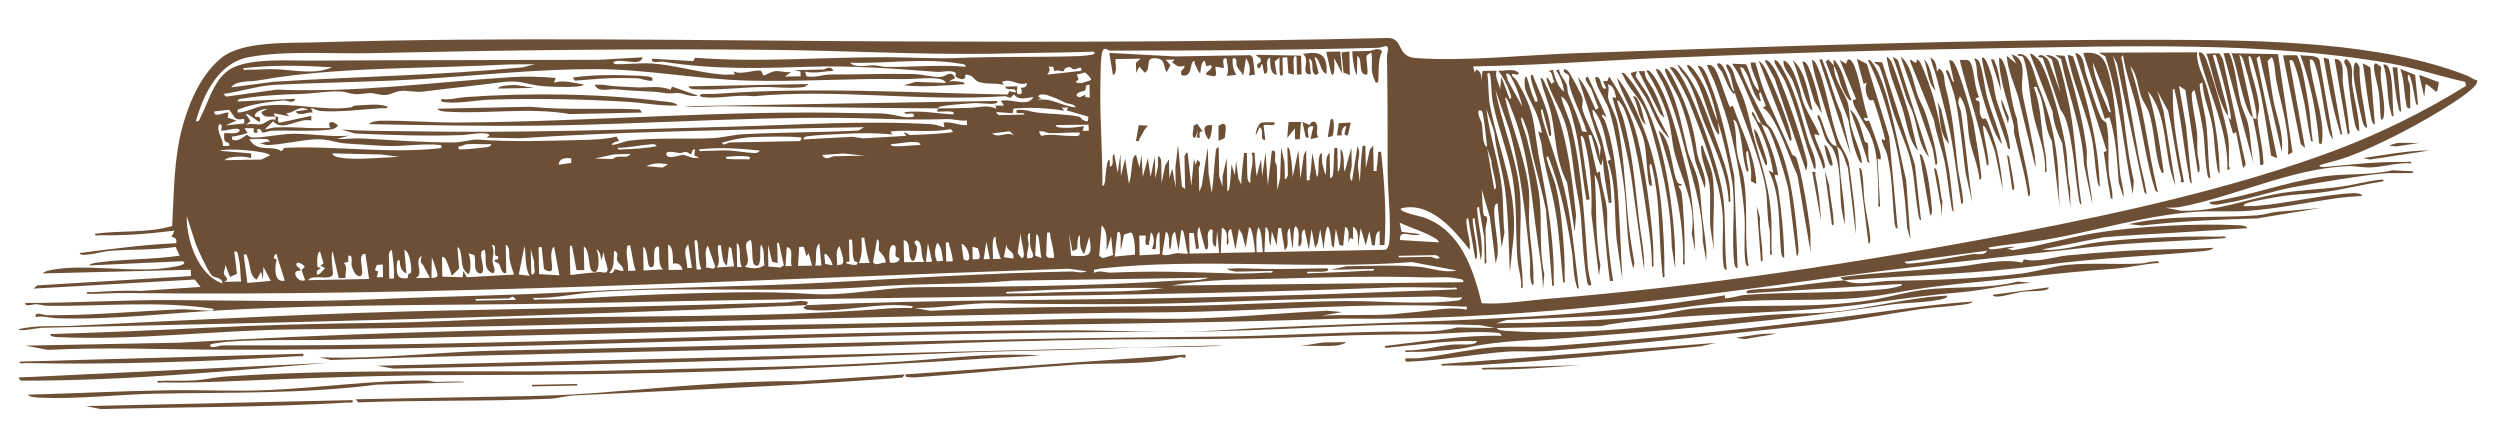 <svg xmlns="http://www.w3.org/2000/svg" fill="none" viewBox="0 0 136 23" height="23" width="136">
<path fill="#6D4F36" d="M100.316 15.25C99.106 15.338 97.92 15.524 96.715 15.663C96.226 15.719 95.693 15.706 95.189 15.78C95.073 15.797 94.92 15.847 95.065 15.954L103.417 15.447C103.552 15.525 103.352 15.566 103.296 15.58C103.088 15.634 102.783 15.7 102.574 15.721C100.056 15.98 97.535 15.864 95.02 16.037C94.641 16.063 94.225 16.204 93.84 16.236L93.836 16.064C84.703 17.632 75.417 17.382 66.196 17.98C63.63 18.146 60.591 17.962 57.953 17.968C42.668 18.009 27.416 18.863 12.121 18.788C11.935 18.787 11.702 18.922 11.486 18.868C11.34 18.761 11.493 18.712 11.609 18.695C11.833 18.662 12.168 18.605 12.375 18.59C14.283 18.451 16.298 18.526 18.224 18.484C28.251 18.262 38.081 18.017 48.1 17.809C56.402 17.636 64.709 17.616 72.969 17.332C81.783 17.444 90.314 16.41 98.997 15.187C103.896 14.498 108.824 14.003 113.739 13.441C116.175 13.162 118.629 13.133 121.073 12.953C121.09 12.803 120.879 12.876 120.776 12.873C119.559 12.847 118.17 12.881 116.952 12.944C116.044 12.991 115.069 13.059 114.16 13.176C113.142 13.306 112.126 13.678 111.068 13.577L114.409 12.912C115.678 12.797 116.951 12.744 118.223 12.665L122.252 12.414C122.206 12.26 121.831 12.258 121.701 12.251C119.513 12.14 116.151 12.316 113.989 12.672C112.518 12.915 110.983 13.38 109.495 13.608L109.199 13.53L109.621 13.436C109.258 13.392 108.92 13.523 108.566 13.546C108.472 13.552 108.165 13.611 108.179 13.464C109.197 13.278 110.234 13.22 111.255 13.045C114.034 12.569 116.608 11.721 119.472 11.521C120.383 11.457 121.396 11.535 122.273 11.471C123.909 11.352 125.564 11 127.188 10.774C127.61 10.715 128.074 10.687 128.501 10.66C128.491 10.521 128.132 10.503 128.04 10.507C126.403 10.576 124.459 11.062 122.779 11.201C122.54 11.221 122.297 11.204 122.058 11.215C122.034 11.197 122.1 11.104 122.14 11.085C122.368 10.966 123.786 10.724 124.139 10.671C124.945 10.55 125.769 10.549 126.575 10.429C127.597 10.278 128.609 10.021 129.631 9.865C129.768 9.748 129.526 9.772 129.457 9.779C128.742 9.857 128.041 10.061 127.333 10.157C126.275 10.3 125.19 10.331 124.136 10.499C122.284 10.796 120.587 11.539 118.623 11.461L117.814 11.298C118.075 11.287 118.339 11.309 118.598 11.26C121.579 10.697 124.713 9.14 127.751 9.038C128.132 9.026 128.574 9.13 129.025 9.106C129.724 9.07 130.464 8.824 131.181 8.888C131.198 8.738 130.987 8.811 130.884 8.809C130.463 8.8 130.028 8.815 129.606 8.829C128.605 8.864 127.642 8.983 126.647 9.067C126.548 9.075 126.178 9.138 126.175 8.987C126.666 8.837 127.19 8.724 127.673 8.55C129.398 7.927 131.784 6.668 133.352 5.651C133.605 5.488 134.948 4.644 134.74 4.355C134.546 4.343 134.414 4.195 134.247 4.129C129.646 2.299 123.231 2.187 118.199 2.167C107.359 2.124 96.546 2.529 85.677 2.896C82.984 2.987 79.671 3.352 77.02 3.158C75.965 3.082 76.378 2.145 75.561 2.064C66.524 2.284 57.496 2.291 48.474 2.252C38.022 2.206 27.523 1.994 17.062 2.307C15.65 2.349 13.191 2.238 12.069 3.129C10.982 3.992 10.322 5.482 9.952 6.799C9.448 8.591 9.47 10.446 9.365 12.296C7.994 12.691 6.562 12.526 5.165 12.716C5.149 12.866 5.359 12.793 5.462 12.796C6.809 12.826 8.159 12.711 9.491 12.546L9.328 12.89C9.54 12.911 9.623 13.006 9.589 13.231C7.826 13.307 6.082 13.54 4.336 13.764C4.339 13.915 4.708 13.852 4.808 13.844C5.183 13.813 5.62 13.675 5.99 13.646C7.173 13.555 8.379 13.608 9.556 13.433L9.77 13.911C8.343 14.12 6.857 14.078 5.417 14.268C5.298 14.284 4.901 14.323 4.858 14.439L9.949 14.21C10.042 14.278 10.057 14.32 9.953 14.385C9.771 14.499 8.833 14.608 8.559 14.629C6.805 14.764 4.54 14.383 2.961 14.658C2.756 14.694 2.473 14.725 2.319 14.875L10.381 14.675L10.388 15.018L2.032 15.525L1.826 15.7L10.594 15.207L10.909 15.609L7.644 15.827C6.799 15.787 5.872 15.844 5.012 15.895C4.909 15.902 4.695 15.837 4.718 15.986C5.439 15.994 6.165 15.933 6.886 15.941C23.963 16.139 41.101 15.196 58.129 14.618L59.12 14.756C58.803 14.89 58.545 14.763 58.234 14.77C53.872 14.854 49.308 15.138 44.908 15.373C40.423 15.613 35.898 15.622 31.418 15.873C27.715 16.081 24.012 16.119 20.302 16.282C16.591 16.445 12.993 16.343 9.356 16.323C6.698 16.309 4.034 16.484 1.374 16.482C1.321 16.716 1.844 16.543 1.968 16.549C2.17 16.559 2.36 16.631 2.562 16.634C5.58 16.676 8.614 16.343 11.611 16.799C11.637 16.941 11.408 16.895 11.313 16.894C10.773 16.888 10.272 16.806 9.699 16.832C7.324 16.938 4.969 17.165 2.573 17.149C2.37 17.148 1.865 16.913 1.942 17.243C2.333 17.169 2.716 17.3 3.085 17.311C6.129 17.408 9.14 17.029 12.162 16.87C18.991 16.509 25.881 16.63 32.702 16.47C47.133 16.134 61.446 16.188 75.904 15.63C76.929 15.619 77.943 15.636 78.966 15.659C79.07 15.662 79.281 15.589 79.263 15.739C77.694 15.814 76.121 15.848 74.551 15.914C71.473 16.043 68.39 16.105 65.301 16.18C58.157 16.353 51.027 16.281 43.873 16.6C43.897 16.564 43.969 16.437 43.954 16.427C43.507 16.299 43.123 16.443 42.727 16.454C36.8 16.628 30.825 16.768 24.905 16.879C17.881 17.011 10.958 17.38 3.948 17.724C2.969 17.773 1.976 17.675 1.018 17.907C1.021 18.06 2.099 17.836 2.249 17.832C16.118 17.539 30.039 17.216 43.873 16.6C43.81 16.695 43.688 16.691 43.705 16.731C43.785 16.846 43.877 16.847 44.002 16.858C45.808 17.029 47.82 16.399 49.647 16.66C49.669 16.809 49.456 16.744 49.352 16.75C49.07 16.767 48.785 16.745 48.504 16.768C41.477 17.331 34.112 17.126 27.031 17.356C24.986 17.422 22.96 17.533 20.928 17.559C17.605 17.601 14.317 17.674 10.993 17.84C8.243 17.977 5.481 18.088 2.722 18.174C2.743 18.339 3.066 18.334 3.188 18.34C7.349 18.531 11.8 17.961 16.009 17.918C31.755 17.759 47.651 17.129 63.37 16.99C68.735 16.942 74.188 16.421 79.579 16.678C79.749 16.686 79.823 16.605 79.793 16.846C78.799 16.658 77.78 16.928 76.785 16.995C76.404 17.021 76 17.083 75.683 17.101C74.429 17.172 73.159 17.11 71.905 17.17L73.004 16.977L72.192 16.903C69.131 17.06 66.092 17.384 63.034 17.344C61.257 17.321 59.534 17.314 57.774 17.363C41.868 17.81 25.799 17.701 9.826 18.64L1.377 18.802L2.613 19.033C5.788 18.87 8.961 19.018 12.118 19.025C29.323 19.066 46.58 18.039 63.798 18.049C69.352 18.052 74.94 17.483 80.531 17.691L81.341 17.846L79.269 17.81C78.111 18.127 76.949 18.023 75.787 18.036C72.53 18.074 69.257 18.286 66.027 18.312C53.065 18.416 40.111 18.824 27.154 19.069C23.881 19.131 20.623 19.553 17.351 19.436L18 19.584C29.023 19.198 40.122 19.093 51.175 18.694C55.271 18.546 59.444 18.451 63.56 18.453C66.444 18.454 69.262 18.409 72.139 18.286C73.954 18.209 75.772 18.209 77.569 18.178C78.745 18.157 80.258 17.993 81.391 18.099C81.519 18.111 81.653 18.112 81.688 18.268C79.551 18.224 77.444 18.574 75.331 18.823C75.313 18.97 75.534 18.911 75.628 18.901C77.197 18.748 78.754 18.513 80.335 18.554C80.353 18.679 80.116 18.712 80.034 18.723C79.674 18.769 79.299 18.713 78.94 18.753C78.106 18.844 77.284 19.087 76.441 19.059C76.424 19.209 76.635 19.136 76.739 19.138C76.987 19.144 77.261 19.143 77.508 19.128C78.189 19.086 79.231 19.039 79.868 18.897C81.621 18.505 83.692 18.512 85.556 18.366C91.289 17.919 97.089 17.445 102.768 16.581C103.65 16.447 105 16.473 105.788 16.234C105.858 16.213 105.933 16.159 105.932 16.08C103.807 16.181 101.731 16.772 99.623 16.974C98.554 17.078 97.388 17.043 96.316 17.126C91.623 17.494 86.597 18.338 81.909 17.996C81.815 17.989 81.439 17.966 81.428 17.846L87.073 17.743L87.581 17.64C92.215 16.941 97.128 17.149 101.728 16.495C103.52 16.24 104.913 16.052 106.735 15.892C108.006 15.78 109.237 15.455 110.504 15.389L109.779 15.314C108.114 15.743 106.39 15.559 104.697 15.761C103.719 15.878 102.779 16.167 101.809 16.321C98.659 16.82 95.396 16.499 92.231 16.773C91.466 16.839 90.707 17.072 89.948 17.163C87.964 17.402 85.779 17.443 83.763 17.547C82.972 17.587 82.174 17.551 81.383 17.59L81.974 17.407C84.01 17.312 86.052 17.25 88.085 17.119C90.314 16.975 92.529 16.503 94.771 16.38C97.458 16.234 100.254 16.465 102.91 15.96C105.543 15.46 107.807 15.347 110.456 15.047C112.079 14.862 113.396 14.736 115.037 14.618C115.841 14.56 116.64 14.346 117.447 14.309C117.466 14.165 117.24 14.221 117.145 14.226C116.904 14.238 116.7 14.319 116.475 14.332C115.172 14.406 113.767 14.285 112.483 14.407C111.657 14.486 110.782 14.783 109.943 14.884C107.711 15.152 105.147 15.252 102.908 15.276C102.094 15.285 101.019 15.582 100.313 15.245C103.901 14.983 107.638 14.899 111.195 14.418C114.083 14.027 116.946 13.939 119.852 13.661C119.966 13.65 120.366 13.608 120.402 13.48C118.73 13.572 117.024 13.554 115.355 13.664C114.406 13.726 113.418 13.802 112.473 13.894C111.695 13.969 110.878 14.301 110.102 14.105L110.015 14.287C108.904 14.034 107.548 14.416 106.369 14.525C104.292 14.716 102.2 14.81 100.14 15.077C100.115 15.133 100.286 15.232 100.313 15.245L100.316 15.25ZM14.979 6.341C14.969 6.264 14.824 6.185 14.934 6.169L15.742 6.325L15.57 6.158C16.031 6.15 16.24 5.698 16.754 5.963L16.077 6.062C16.267 6.381 16.721 6.061 17.012 6.128L16.922 5.874C17.146 5.928 17.206 6.018 17.471 6.04C18.388 6.117 19.812 5.94 20.786 5.884C20.889 5.878 21.103 5.942 21.08 5.793C20.569 5.627 20.043 5.71 19.521 5.731C19.041 5.749 19.283 5.807 19.092 5.838C17.664 6.066 15.92 5.549 14.337 5.758C13.889 5.818 13.403 6.116 12.937 6.122C12.894 5.904 12.967 5.966 13.102 5.908C13.662 5.669 14.807 5.504 15.433 5.468C15.667 5.454 15.961 5.681 16.064 5.375L12.926 5.52C12.9 5.41 13.081 5.379 13.155 5.366C14.165 5.196 15.329 5.139 16.355 5.112C17.092 5.091 17.838 4.937 18.564 4.979C18.852 4.996 19.114 5.149 19.487 5.123C20.229 5.071 20.001 5.005 20.719 5.155C21.135 5.242 21.407 4.999 21.774 4.951C22.142 4.904 22.615 5.033 22.979 4.986C24.39 4.805 25.796 4.67 27.223 4.481C28.37 4.329 28.562 4.592 29.506 4.685C29.897 4.724 30.983 4.749 31.376 4.711C31.458 4.703 31.76 4.661 31.759 4.596C31.227 4.524 30.664 4.328 30.143 4.498L30.222 4.239C29.428 4.17 28.601 4.145 27.798 4.196C23.55 4.472 19.339 5.058 15.075 4.873L12.293 5.257L12.154 5.107C13.04 4.995 14.023 4.665 14.908 4.619C17.622 4.477 20.385 4.464 23.13 4.287C26.216 4.088 29.294 3.755 32.38 3.76C35.191 3.764 37.845 4.303 40.623 4.383C43.459 4.465 46.288 4.251 49.113 4.304C49.685 4.314 50.345 4.216 50.898 4.266C51.078 4.282 51.378 4.317 51.455 4.512L49.802 4.456L49.166 4.642C50.276 4.751 51.367 4.654 52.475 4.578C52.49 4.453 52.243 4.452 52.152 4.437C51.975 4.41 51.801 4.411 51.624 4.423L51.959 4.244C51.72 3.767 51.515 4.162 51.153 4.184C50.748 4.21 50.139 4.036 49.708 4.028C48.206 3.995 46.689 4.061 45.204 4.051C44.809 4.048 44.29 4.251 43.865 4.145L43.801 3.889C44.3 4.028 44.817 3.869 45.328 3.859C45.197 3.516 44.887 3.782 44.775 3.784L43.204 3.815L43.547 3.894L43.551 4.151L42.703 4.167L43.036 3.905C42.772 3.969 42.448 3.856 42.215 3.866C41.966 3.877 41.591 4.113 41.557 4.105C41.471 4.086 41.458 3.859 41.364 3.844C41.011 3.784 40.325 4.096 39.894 3.879L39.984 4.048C39.774 4.044 39.559 4.075 39.348 4.06C38.088 3.968 36.64 3.52 35.428 3.451C34.781 3.415 34.088 3.512 33.435 3.488C33.292 3.383 33.441 3.333 33.557 3.315C34.02 3.244 34.87 3.6 34.956 3.116L32.62 3.251C27.387 3.274 22.162 3.264 16.913 3.299C15.698 3.307 14.054 3.176 12.887 3.587C11.69 4.01 11.41 5.423 10.909 6.38C10.846 6.501 10.842 6.629 10.655 6.596C11.078 5.115 11.878 3.419 13.525 3.112C15.551 2.735 18.002 2.938 20.047 2.894C27.429 2.732 34.783 2.633 42.127 2.715C46.082 2.759 50.08 2.978 54.013 2.924C54.838 2.912 55.643 2.878 56.473 2.873C57.479 2.866 58.486 2.84 59.489 2.81C59.636 2.919 59.481 2.966 59.366 2.983C59.204 3.008 58.913 3.044 58.758 3.05C56.539 3.124 54.299 3.064 52.079 3.154C50.827 3.205 49.54 3.116 48.248 3.112C44.747 3.101 41.288 3.413 37.811 3.141L37.714 3.324L35.467 3.193C35.402 3.492 35.884 3.327 36.098 3.361C38.907 3.8 41.261 3.715 44.097 3.63C46.369 3.562 48.698 3.734 50.986 3.913C51.232 3.932 51.675 3.792 51.962 3.943C52.041 3.985 51.959 4.126 51.977 4.146C52.087 4.269 52.575 4.471 52.508 4.063C52.921 4.046 52.989 4.332 53.173 4.423C53.581 4.626 54.161 4.482 54.599 4.624L54.51 4.456C55.016 4.223 55.368 4.71 55.87 4.515C55.853 4.834 55.572 4.75 55.535 4.78C55.521 4.793 55.678 5.087 55.498 5.123C55.175 5.189 55.401 4.715 55.321 4.697L54.685 4.711C54.734 4.952 55.118 4.792 55.197 4.873C55.459 5.145 54.925 4.957 54.907 4.959L54.816 5.142C49.575 5.051 44.261 4.715 39.026 5.101C38.731 5.123 38.431 5.102 38.137 5.118C38.002 5.227 38.142 5.274 38.266 5.288C39.13 5.382 40.104 5.125 40.979 5.237C45.504 4.809 50.125 5.541 54.645 5.234C54.748 5.226 54.885 5.329 54.987 5.312L55.161 5.131C55.414 5.497 55.859 5.31 56.226 5.282C55.886 5.862 55.013 5.333 54.447 5.488L54.621 5.741L54.155 5.75L54.201 5.921C53.737 5.674 53.197 5.86 52.717 5.868C52.165 5.879 51.608 5.899 51.058 5.896C51.067 5.884 51.029 5.826 51.112 5.808C51.612 5.698 52.438 5.648 52.973 5.612C53.302 5.591 53.76 5.677 54.085 5.641C54.153 5.633 54.349 5.575 54.234 5.491L37.215 5.779C37.932 5.863 38.663 5.769 39.384 5.776C43.264 5.814 47.181 5.876 51.058 5.896C51.029 5.937 50.988 6.017 50.977 6.069C51.019 6.097 52.156 5.963 51.829 6.224C50.95 6.174 50.096 5.997 49.195 6.105C49.257 6.342 49.791 5.987 49.709 6.351C49.29 6.427 48.986 6.329 48.608 6.252C47.988 6.124 47.422 6.175 46.687 6.156C39.43 5.966 32.151 6.629 24.875 6.666C23.484 6.673 22.028 6.542 20.637 6.57C20.55 6.572 20.109 6.635 20.084 6.754C23.228 6.807 26.406 6.875 29.555 6.833C35.67 6.751 41.902 6.247 47.965 6.462C49.23 6.507 50.23 6.514 51.535 6.48C51.898 6.47 52.235 6.6 52.599 6.552L52.604 6.81C52.148 6.833 51.782 6.608 51.328 6.664L51.374 6.92C51.144 6.874 50.928 6.774 50.69 6.759C47.065 6.542 43.38 6.794 39.746 6.892C33.928 7.048 28.104 7.246 22.34 7.142C21.077 7.119 19.823 7.14 18.561 7.043L19.31 7.263C21.247 7.351 23.207 7.414 25.152 7.348C25.409 7.34 26.532 7.119 26.634 7.359L26.467 7.489L28.294 7.519C33.593 7.173 38.936 7.095 44.241 6.968C45.161 6.946 46.083 6.943 47.003 6.92L46.713 7.1C44.622 7.208 42.517 7.194 40.427 7.301C39.932 7.326 39.32 7.484 38.825 7.511C37.413 7.587 35.623 7.471 34.27 7.647C33.925 7.691 33.684 7.828 33.395 7.874C33.031 7.931 33.6 7.599 33.688 7.693L33.543 7.432C32.976 7.569 32.346 7.598 31.761 7.612C29.826 7.659 27.906 7.734 26.006 7.595C25.679 7.572 25.092 7.746 24.744 7.749C23.07 7.76 21.384 7.62 19.72 7.532C19.264 7.508 18.776 7.582 18.317 7.562L18.991 7.379C17.968 7.465 16.895 7.261 15.885 7.279C15.249 7.292 14.37 7.487 13.767 7.486C13.584 7.485 13.469 7.333 13.427 7.334C13.383 7.335 12.956 7.775 12.628 7.588C12.605 7.363 12.614 7.445 12.753 7.418C13.015 7.366 13.219 7.323 13.47 7.228L13.296 6.975L13.8 6.974L13.81 7.222L14.021 7.218L13.975 7.048C14.198 6.927 14.244 7.214 14.286 7.218C14.409 7.226 14.604 7.12 14.781 7.114C15.747 7.078 16.925 7.165 17.844 7.062C18.06 7.038 18.244 7.022 18.386 6.832C18.144 6.559 17.759 6.549 17.966 6.968C17.575 6.959 17.132 6.986 16.747 6.962C16.161 6.925 15.578 6.911 14.95 6.933C14.76 6.939 14.59 7.036 14.402 7.038L14.86 6.6C15.37 7.195 16.246 6.38 16.939 6.559L16.934 6.303L15.204 6.678C14.959 6.485 15.333 6.363 14.982 6.34C14.989 6.395 14.982 6.455 14.986 6.511C14.67 6.422 14.47 6.696 14.229 6.752C13.962 6.815 13.668 6.669 13.378 6.8L13.627 6.58L13.366 6.199C13.551 6.156 14.063 6.702 14.137 6.613C14.145 6.603 14.184 6.374 14.068 6.357C13.98 6.343 13.814 6.418 13.876 6.233C13.939 6.048 14.362 5.906 14.549 5.919L14.213 6.098C14.361 6.454 14.686 6.32 14.981 6.34L14.979 6.341ZM75.363 13.587L68.785 13.715L68.844 12.34C69.137 12.539 68.952 13.06 69.119 13.365L69.188 12.591L69.456 13.358C69.469 13.098 69.487 12.798 69.53 12.543C69.552 12.403 69.469 12.395 69.693 12.409L69.888 13.608C70.244 13.34 69.857 12.71 70.16 12.4L70.308 13.514C70.38 13.321 70.323 12.312 70.497 12.309C70.761 12.586 70.587 13.074 70.647 13.422C70.99 13.256 70.64 12.648 70.967 12.471L71.202 13.583L71.35 12.462L71.541 13.491L71.688 13.218L71.816 12.455L72.008 13.567C72.058 12.871 72.223 11.468 72.42 13.091C72.439 13.238 72.41 13.373 72.559 13.471L72.668 12.438L72.868 13.32L73.068 13.376L73.174 12.341C73.474 12.483 73.316 12.931 73.361 13.196L73.441 12.935L73.61 13.02L73.599 12.332C73.981 12.54 73.841 13.068 73.875 13.443L74.025 12.409L74.298 13.348L74.494 12.57L74.636 13.342C74.862 13.358 74.774 13.344 74.802 13.21C74.844 13.003 74.799 12.668 75.045 12.56L75.06 13.334L75.315 13.329C75.433 11.632 75.316 9.949 75.132 8.263C74.919 8.251 74.986 8.245 74.967 8.395C74.939 8.624 74.952 8.844 74.896 9.089C74.862 9.234 74.986 9.337 74.728 9.301L74.702 7.927L74.524 8.129L74.301 9.137L74.277 7.935C74.065 7.924 74.131 7.916 74.112 8.067C74.035 8.676 74.009 9.304 73.975 9.916L73.869 9.013C73.873 8.633 74.036 8.317 73.851 7.944L73.548 9.84C73.322 9.699 73.527 9.234 73.532 9.023C73.541 8.694 73.513 8.364 73.513 8.036L73.157 9.332C73.069 9.111 73.123 8.852 73.091 8.614C73.077 8.512 73.044 8.144 72.923 8.134C72.922 8.344 72.949 8.556 72.925 8.767C72.909 8.897 72.894 9.289 72.776 9.339L72.751 8.05C72.557 8.044 72.599 8.022 72.583 8.181C72.547 8.556 72.577 8.998 72.522 9.388C72.505 9.516 72.523 9.653 72.358 9.691L72.331 8.316C72.029 8.554 72.219 9.162 72.099 9.523L71.927 8.872L71.906 8.324C71.619 8.369 71.807 9.615 71.635 9.619L71.398 8.335C71.332 8.748 71.347 9.179 71.254 9.589C71.221 9.734 71.343 9.837 71.086 9.801L71.054 8.169L70.93 8.426L70.746 9.721L70.629 8.177L70.32 9.643C70.307 9.249 70.27 8.797 70.199 8.411C70.18 8.309 70.166 8.011 70.032 8.017L70.062 9.52C70.062 9.534 69.984 9.772 69.897 9.737L69.878 8.837L69.694 8.023L69.64 9.699L69.484 10.348L69.458 9.016C69.457 8.992 69.38 8.868 69.364 8.763C69.335 8.564 69.48 8.127 69.187 8.206L68.969 10.1L68.848 8.298L68.661 9.592L68.6 8.647L68.365 9.596C68.311 9.239 68.288 8.884 68.258 8.523C68.244 8.351 68.321 8.273 68.085 8.314C68.27 8.822 67.95 9.406 68.031 9.947C67.882 9.93 67.856 9.671 67.854 9.564L67.83 8.318C67.617 8.308 67.684 8.299 67.664 8.45C67.597 8.975 67.535 9.513 67.523 10.042L67.371 9.721L67.245 8.76L67.174 9.534L66.994 8.937C66.963 9.252 66.957 9.604 66.915 9.915C66.9 10.029 66.894 10.382 66.767 10.402L66.732 8.598L66.507 9.602L66.506 10.149L66.326 9.595L66.296 8.006C66.136 8.043 66.144 8.178 66.13 8.308C66.046 9.037 66.024 9.78 65.919 10.505L65.746 9.435L65.701 8.019L65.377 10.105L65.239 10.434L65.213 9.103C65.212 9.051 65.348 8.982 65.251 8.801C65.23 8.761 65.139 8.694 65.121 8.718L65.042 8.976L64.95 8.635L64.809 10.098L64.602 8.298C64.516 8.263 64.437 8.502 64.437 8.516L64.472 10.277L64.299 10.154L64.085 7.88L63.941 9.129L63.96 10.201L63.77 9.175L63.612 9.693L63.59 8.663L63.384 9.009L63.192 9.959L63.168 8.714C63.167 8.699 63.08 8.465 62.995 8.502L62.994 9.05L62.847 9.708L62.824 8.505L62.59 9.626L62.444 8.597L62.167 9.635L62.1 8.434L61.986 9.124L61.803 8.44C61.785 8.416 61.694 8.487 61.676 8.526C61.542 8.83 61.571 9.621 61.409 9.993L61.212 8.623L60.977 9.572L60.953 8.369L60.803 9.403L60.613 8.376C60.401 8.506 60.688 8.986 60.373 9.067L60.365 8.724C60.202 8.502 60.124 9.784 60.112 9.868C60.101 9.946 60.081 10.127 59.969 10.106C59.987 8.32 59.827 6.521 59.86 4.734C59.869 4.273 59.865 3.433 59.921 3.023C60.004 2.405 60.243 2.752 60.375 2.752C65.234 2.759 70.113 2.725 74.983 2.599C75.123 2.596 75.337 2.496 75.397 2.506C75.611 2.542 75.448 2.896 75.451 3.054C75.487 5.14 75.49 7.17 75.487 9.241C75.486 10.431 75.698 12.089 75.572 13.2C75.557 13.33 75.494 13.547 75.363 13.586L75.363 13.587ZM13.23 3.711C14.837 3.521 16.458 3.562 18.07 3.659C17.07 4.084 16.006 3.802 14.971 3.764C14.492 3.746 14.008 3.801 13.528 3.791C13.425 3.788 13.214 3.861 13.231 3.711L13.23 3.711ZM12.57 4.754C12.85 4.363 13.59 4.459 14.043 4.376C16.483 3.935 19.255 3.793 21.766 3.712C23.639 3.652 25.56 3.612 27.445 3.516C27.995 3.488 28.553 3.513 29.103 3.488L28.459 3.661C23.951 4.097 19.414 4.161 14.896 4.447L12.57 4.753L12.57 4.754ZM46.253 3.413C48.202 3.473 50.321 3.129 52.24 3.468C52.364 3.49 52.503 3.461 52.541 3.632C51.085 3.505 49.623 3.662 48.165 3.636C47.964 3.632 47.777 3.563 47.576 3.554C47.175 3.538 46.522 3.724 46.253 3.413ZM80.742 12.924L80.769 14.341C80.919 14.357 80.846 14.146 80.848 14.04C80.859 13.524 80.815 13.005 80.815 12.489C80.815 12.281 80.912 12.075 80.901 11.886C80.892 11.73 80.736 11.777 80.719 11.706C80.629 11.335 80.644 10.704 80.606 10.306L81.049 11.81L81.363 14.329L81.442 14.028C81.604 13.311 81.169 11.817 81.319 11.212C81.336 11.143 81.392 11.064 81.468 11.062L81.686 13.463L81.843 12.648C81.75 11.853 81.796 11.031 81.707 10.241C81.546 8.809 81.018 7.358 80.86 5.918L81.286 7.177C81.384 8.217 81.733 9.216 81.867 10.247C82.064 11.754 82.068 13.314 82.137 14.829L82.282 13.412C82.693 10.611 81.517 8.211 81.044 5.678C80.952 5.187 80.997 4.54 80.907 4.026C81.006 3.888 81.062 4.021 81.079 4.148C81.14 4.595 81.125 5.14 81.212 5.589C81.464 6.894 82.045 8.287 82.28 9.637C82.543 11.145 82.433 12.597 82.547 14.089C82.586 14.601 82.788 15.146 82.748 15.676C82.897 15.693 82.824 15.479 82.826 15.375C82.842 14.733 82.709 14.124 82.7 13.482C82.684 12.331 82.801 11.241 82.636 10.052C82.398 8.33 81.659 6.59 81.349 4.877L82.117 7.092C82.736 9.358 82.986 11.659 83.223 13.993C83.274 14.491 83.162 15.014 83.339 15.493C83.487 15.51 83.415 15.296 83.417 15.192C83.437 14.203 83.245 13.178 83.186 12.191C83.14 11.436 83.256 10.847 83.137 10.051C82.894 8.435 82.238 6.88 81.867 5.296C82.05 5.389 82.119 5.685 82.196 5.87C83.062 7.98 83.258 10.048 83.531 12.266C83.673 13.423 83.911 14.57 83.938 15.739L84.01 14.918C83.707 13.583 83.894 12.127 83.755 10.803C83.661 9.906 83.29 8.495 83.074 7.575C82.981 7.181 82.786 6.802 82.737 6.396C82.858 6.395 82.909 6.637 82.952 6.738C83.236 7.406 83.234 7.893 83.396 8.551C83.63 9.502 83.898 10.446 84.097 11.406L84.444 15.557C84.592 15.574 84.52 15.361 84.522 15.257C84.53 14.895 84.523 14.495 84.505 14.134C84.39 11.98 84.093 10.614 83.722 8.559C83.373 6.627 83.566 6.192 82.514 4.395C82.451 4.287 82.3 4.193 82.269 4.127C82.136 3.844 82.691 4.237 82.603 3.951C82.322 3.696 81.848 3.884 81.498 3.843C81.773 4.198 81.971 4.551 82.118 4.987C82.145 5.068 82.306 5.376 82.123 5.377L81.673 4.183L81.604 4.871C81.549 4.505 81.302 4.22 81.413 3.846L80.649 3.86L80.577 4.462C80.589 4.183 80.608 3.891 80.309 3.78L80.228 3.953L80.135 3.612C83.547 3.561 86.951 3.3 90.357 3.156C96.462 2.896 102.644 2.715 108.769 2.621C115.665 2.516 123.181 2.242 129.99 3.442C131.409 3.692 132.696 4.147 134.097 4.451L134.159 4.667C131.889 6.073 129.472 7.266 126.969 8.203C121.652 10.191 115.392 11.583 109.806 12.649C101.41 14.252 92.765 15.57 84.245 16.252C83.035 16.348 81.835 16.568 80.608 16.499C80.124 14.585 79.463 12.552 77.454 11.825C77.342 11.784 76.072 11.537 76.21 11.338C77.785 10.937 79.076 12.471 79.947 13.584C80.018 13.152 79.826 12.693 79.79 12.258C79.783 12.166 79.724 11.854 79.87 11.867L80.256 14.093C80.404 14.065 80.341 13.644 80.333 13.529C80.3 13.08 80.176 12.604 80.133 12.161C80.124 12.066 80.065 11.841 80.211 11.86L80.554 14.174C80.737 13.29 80.435 12.415 80.372 11.558C80.365 11.463 80.311 11.233 80.454 11.253L80.742 12.923L80.742 12.924ZM57.924 3.736C58.289 3.52 58.211 3.756 58.44 3.768C58.594 3.777 58.878 3.519 58.828 3.853L56.965 4.062C57.07 3.893 57.166 3.831 57.04 3.632L57.296 3.627L57.35 3.872C57.515 3.774 57.713 3.892 57.839 3.876C57.905 3.868 57.898 3.753 57.924 3.737L57.924 3.736ZM58.577 4.032C58.72 4.071 58.939 3.928 59.038 3.95C59.062 3.956 59.415 4.287 59.348 4.359C59.04 4.437 58.825 4.615 58.502 4.462L58.674 4.326L58.577 4.032ZM81.928 4.007C82.133 3.972 82.186 4.173 82.262 4.312C82.482 4.709 82.722 5.352 82.811 5.794L82.029 4.382L81.928 4.007ZM58.601 5.234C58.426 5.041 58.978 4.952 59.025 4.924C59.106 4.875 58.993 4.559 59.268 4.62L59.281 5.307L59.047 5.283C59.056 4.965 58.788 5.438 58.601 5.234ZM56.479 5.274C56.49 5.074 56.872 5.138 57.008 5.186C57.348 5.307 57.571 5.394 57.908 5.565C58.134 5.68 58.407 5.622 58.527 5.836C57.776 5.797 57.193 5.275 56.398 5.448L56.65 5.357L56.479 5.274ZM11.662 6.062L12.451 5.97C12.788 6.3 12.694 6.596 13.284 6.46L13.289 6.716L12.272 6.823L12.86 6.556L12.384 6.397L12.428 6.134C12.311 6.038 11.603 6.471 11.663 6.063L11.662 6.062ZM55.733 6.235L54.333 6.262C54.318 6.263 54.197 6.149 54.202 6.094L55.088 6.159L55.134 5.906C56.052 5.827 56.981 5.876 57.893 6.023L57.764 5.853L58.104 5.847L58.034 6.006L59.212 6.347L59.179 6.6C58.879 6.597 58.778 6.364 58.732 6.354C58.108 6.21 57.13 6.206 56.461 6.13C56.104 6.089 55.714 5.923 55.305 5.987C55.222 6.339 55.691 6.007 55.734 6.236L55.733 6.235ZM12.128 7.938C12.138 7.63 11.937 7.383 11.888 7.092C11.806 6.6 12.19 6.69 12.021 7.086C12.164 7.186 13.036 6.835 13.039 7.109C12.919 7.363 12.253 7.19 12.195 7.254C12.202 7.376 12.177 7.516 12.214 7.631C12.267 7.792 12.53 7.686 12.462 7.936L12.128 7.939L12.128 7.938ZM80.438 6.013C80.634 5.96 80.642 6.093 80.674 6.243C80.788 6.779 80.824 7.428 80.9 7.98C80.784 7.99 80.716 7.705 80.7 7.622C80.649 7.371 80.663 7.023 80.614 6.747C80.571 6.507 80.368 6.302 80.438 6.013ZM57.443 6.804L59.213 6.783L59.231 7.112L58.892 7.119L58.972 6.86C58.563 6.928 58.141 6.982 57.73 6.943C57.641 6.934 57.43 6.938 57.442 6.804L57.443 6.804ZM13.559 7.572C13.877 7.577 14.2 7.53 14.518 7.571C14.604 7.582 14.785 7.753 14.552 7.705L14.074 7.817C14.236 7.782 14.419 7.895 14.556 7.891C15.354 7.873 16.323 7.616 17.168 7.578C17.855 7.548 18.276 7.778 18.872 7.81C19.58 7.849 20.405 7.923 21.078 7.943C21.959 7.97 23.044 7.793 23.883 7.885C24.037 7.902 24.02 7.853 24.012 8.055C21.172 8.385 18.323 7.915 15.471 8.042L15.313 8.225C14.733 7.85 14.024 8.343 13.559 7.572L13.559 7.572ZM48.448 7.151C49.525 7.039 50.663 7.237 51.719 7.022L51.846 7.169C51.764 7.254 49.808 7.345 49.513 7.345C49.436 7.345 49.298 7.188 49.174 7.218L49.302 7.39L46.966 7.526L46.373 7.441L43.702 7.585C43.731 7.428 43.866 7.422 43.992 7.405C44.475 7.341 45.177 7.316 45.685 7.29C46.618 7.242 47.616 7.214 48.537 7.319L48.447 7.15L48.448 7.151ZM55.16 7.363C54.749 7.127 54.304 7.558 53.972 7.258L54.933 7.14L55.16 7.363ZM57.069 7.24C57.618 7.259 58.175 7.197 58.724 7.208C58.804 7.476 58.436 7.386 58.257 7.392C57.716 7.407 57.169 7.248 56.643 7.393L56.515 7.165C56.706 7.079 56.952 7.236 57.069 7.239L57.069 7.24ZM43.492 7.676L39.672 7.751C39.624 7.752 39.311 7.985 39.291 7.759C39.767 7.619 40.27 7.509 40.766 7.467C41.097 7.44 43.528 7.389 43.616 7.503C43.62 7.557 43.521 7.668 43.492 7.676ZM25.325 7.858C25.76 7.797 26.28 7.878 26.725 7.831C26.697 7.988 26.562 7.995 26.435 8.012C26.122 8.052 25.462 8.123 25.163 8.122C24.988 8.122 24.915 8.18 24.945 7.951C25.09 8 25.233 7.87 25.326 7.857L25.325 7.858ZM11.959 8.205C12.298 8.027 14.675 8.234 14.68 8.452L14.216 8.681L12.225 8.714C12.294 8.574 12.716 8.534 12.854 8.527C13.138 8.514 13.391 8.521 13.664 8.6L13.659 8.343L11.959 8.205ZM33.608 8.041C34.198 8.044 34.786 7.894 35.372 7.854C35.525 7.843 35.616 7.798 35.728 7.957C35.123 8.058 34.518 8.111 33.907 8.124C33.809 8.126 33.589 8.186 33.608 8.041ZM48.463 7.838C48.864 7.832 49.385 7.695 49.778 7.727C49.91 7.737 50.037 7.725 50.077 7.891C49.655 7.888 49.176 7.967 48.762 7.956C48.677 7.953 48.444 7.971 48.463 7.838ZM18.075 8.344L20.73 8.405L21.728 8.529C21.347 8.557 20.961 8.569 20.581 8.592C20.002 8.626 19.112 8.683 18.484 8.569C18.34 8.542 18.125 8.51 18.075 8.344ZM38.025 8.127C39.117 8.002 40.238 8.071 41.337 8.191C41.239 8.337 41.125 8.328 40.971 8.322C40.548 8.306 40.019 8.199 39.595 8.183C39.171 8.166 38.745 8.216 38.322 8.207C38.218 8.204 38.007 8.278 38.025 8.127ZM37.603 8.392C37.623 8.379 37.63 8.089 37.811 8.13L37.775 8.474L38.032 8.555C37.718 8.695 37.346 8.431 37.157 8.424C37.001 8.42 36.269 8.726 36.247 8.376C36.234 8.148 36.843 8.32 36.968 8.325C37.086 8.329 37.208 8.261 37.31 8.264C37.425 8.267 37.565 8.417 37.603 8.393L37.603 8.392ZM34.293 8.372C34.091 8.703 33.663 8.357 33.327 8.653L32.346 8.624L33.411 8.398L34.293 8.372ZM47.031 8.467L45.376 8.499C45.244 8.502 44.88 8.778 44.738 8.426L45.897 8.35L47.031 8.467ZM39.475 8.529C39.82 8.504 40.288 8.47 40.623 8.505C40.748 8.518 40.886 8.567 40.752 8.674C40.419 8.648 40.027 8.681 39.705 8.651C39.601 8.641 39.507 8.691 39.476 8.528L39.475 8.529ZM30.399 8.962C30.407 8.585 30.784 8.587 31.072 8.606L31.077 8.863L30.399 8.962ZM35.156 9.042C35.577 8.841 35.894 8.875 36.342 8.933L36.051 9.114L35.156 9.042ZM81.286 10.292L80.903 8.066L81.132 8.744C81.142 9.144 81.3 9.527 81.351 9.915C81.363 10.01 81.442 10.303 81.285 10.292L81.286 10.292ZM12.098 15.42C10.787 14.969 10.129 13.053 10.161 11.763L10.658 13.299C10.773 13.595 11.354 14.854 11.54 15.002C11.681 15.114 12.116 15.098 12.098 15.421L12.098 15.42ZM60.552 13.874L59.988 14.046L59.797 13.92L59.926 12.255C60.295 12.572 60.171 13.195 60.207 13.623L60.445 12.846L60.551 13.874L60.552 13.874ZM76.142 12.112C76.725 12.394 77.377 12.569 77.944 12.888C78.072 12.96 78.233 13.035 78.284 13.187L76.159 13.057C76.102 12.389 76.876 12.966 77.258 12.735L76.248 12.613L76.142 12.112ZM66.323 13.763L64.711 13.794L64.689 12.677L64.943 12.672C64.981 12.904 64.999 13.175 65.045 13.4C65.073 13.541 64.994 13.549 65.214 13.526C65.219 13.111 65.035 12.721 65.234 12.322L65.555 13.519C65.677 13.643 65.71 13.509 65.722 13.389C65.752 13.098 65.597 12.712 65.832 12.484C66.039 12.439 65.954 12.648 65.964 12.78C65.979 12.992 65.891 13.329 66.145 13.421L66.213 12.561L66.323 13.761L66.323 13.763ZM68.361 13.724C68.351 13.263 68.304 12.79 68.461 12.347C68.68 12.711 68.632 13.294 68.7 13.718L68.361 13.724ZM68.276 13.725L66.408 13.761L66.467 12.385C66.853 12.543 66.71 12.987 66.74 13.324C66.911 13.279 66.796 12.911 66.81 12.762C66.822 12.634 66.822 12.497 66.976 12.461L67.21 13.575L67.402 12.453L67.576 12.75L67.759 13.476L67.95 12.358C68.144 12.363 68.256 13.505 68.274 13.725L68.276 13.725ZM64.112 13.634L64.262 12.515C64.381 12.492 64.389 12.665 64.411 12.75C64.498 13.089 64.511 13.46 64.626 13.795C64.425 13.832 64.212 13.754 64.019 13.772C63.827 13.789 63.324 13.977 63.224 13.823L63.416 12.617C63.699 12.67 63.534 13.56 63.646 13.557C63.806 13.286 63.631 12.8 63.923 12.606L64.113 13.633L64.112 13.634ZM56.963 12.657C57.218 12.61 57.101 12.718 57.138 12.862C57.183 13.03 57.393 13.957 57.328 14.024C57.175 14.032 56.971 14.067 56.91 13.89L56.963 12.656L56.963 12.657ZM55.886 14.052C55.827 13.796 55.949 13.55 55.959 13.315C55.967 13.124 55.8 12.753 56.028 12.675C56.043 12.914 56.018 13.159 56.05 13.398C56.091 13.706 56.457 14.058 55.886 14.052ZM55.518 12.685C55.533 13.032 55.674 13.447 55.691 13.782C55.698 13.921 55.722 13.961 55.587 14.058L55.362 13.762L55.518 12.685ZM63.075 12.623L63.098 13.826L61.995 13.889L61.975 12.816L62.314 12.81C62.389 12.918 62.168 13.414 62.494 13.323L62.608 12.633C62.82 12.844 62.793 13.283 62.67 13.535L62.838 13.573C62.936 13.478 62.824 12.714 63.075 12.623ZM61.145 12.767C61.23 12.742 61.501 12.628 61.54 12.656C61.715 12.777 61.764 13.619 61.74 13.852L60.638 13.959L60.783 12.667C60.892 12.527 60.938 12.673 60.955 12.792C60.992 13.045 60.942 13.348 60.971 13.608L61.144 12.767L61.145 12.767ZM58.269 13.91L58.154 12.72L58.342 13.661C58.398 13.627 58.562 13.575 58.576 13.552C58.655 13.433 58.55 12.894 58.747 12.794C58.751 13.142 58.717 13.547 58.981 13.82L59.259 12.87C59.43 13.925 59.337 13.977 58.27 13.911L58.269 13.91ZM56.649 14.037L56.315 13.903L56.371 12.755C56.494 12.735 56.506 12.986 56.523 13.075C56.581 13.389 56.59 13.723 56.65 14.037L56.649 14.037ZM46.864 12.94C47.084 12.916 47.005 12.925 47.033 13.065C47.118 13.485 47.148 13.902 47.314 14.305L46.721 14.316C46.922 13.854 46.886 13.436 46.864 12.94ZM40.526 14.522C40.996 14.106 40.214 13.226 40.836 13.056C40.994 13.343 40.835 14.327 41.077 14.425C41.258 14.499 41.293 14.402 41.327 14.253C41.402 13.929 41.312 13.617 41.394 13.303C41.629 13.587 41.503 14.061 41.594 14.419C41.255 14.667 40.904 14.598 40.527 14.522L40.526 14.522ZM37.782 13.116C37.882 12.979 37.937 13.111 37.955 13.239C38.019 13.711 37.978 14.18 38.151 14.655L37.897 14.66L37.782 13.116ZM27.541 14.861L27.511 13.315C27.786 13.44 27.665 13.837 27.72 14.104C27.78 14.396 27.864 14.66 27.967 14.938L25.392 15.08L25.205 14.735L25.169 15.079L24.063 15.051L24.044 13.984C24.234 13.926 24.306 14.258 24.365 14.39C24.452 14.588 24.523 14.796 24.574 15.005L24.978 14.606L24.884 13.453C25.011 13.448 25.055 13.734 25.074 13.829C25.154 14.22 25.062 14.617 25.463 14.9C25.652 14.9 25.612 13.953 25.483 13.785L25.784 13.863C25.943 14.088 25.663 14.796 26.14 14.889C26.568 14.776 25.846 13.616 26.37 13.594C26.507 14.09 26.228 14.633 26.82 14.874C27.023 14.722 26.805 14.444 26.796 14.218C26.785 13.931 26.943 13.626 26.747 13.331C27.144 13.272 26.708 13.987 27.095 13.927L27.097 14.094C26.637 14.174 27.093 14.28 27.143 14.355C27.261 14.528 27.241 14.89 27.541 14.861L27.541 14.861ZM54.018 14.089C54.025 13.793 53.983 13.491 54.009 13.194C54.016 13.111 54.04 12.87 54.164 12.883C54.158 13.307 54.308 13.692 54.443 14.08L54.019 14.088L54.018 14.089ZM48.164 14.288C47.921 14.255 47.656 14.51 47.493 14.262L47.715 13.01C47.898 13.081 47.772 13.456 47.815 13.633C47.824 13.67 48.261 14.062 48.164 14.288ZM46.186 13.038C46.381 13.024 46.337 13.003 46.359 13.162C46.404 13.488 46.342 13.849 46.467 14.173C46.502 14.264 46.61 14.198 46.635 14.276C46.724 14.544 46.115 14.342 46.042 14.329C45.999 14.188 46.209 14.251 46.209 14.24L46.186 13.038ZM31.025 14.966L31 13.72C31 13.693 30.976 13.168 31.124 13.415L31.363 14.697L31.784 14.693L31.759 13.405C32.102 13.576 31.982 14.614 32.22 14.759C32.673 15.037 32.601 13.807 32.442 13.563C32.66 13.647 32.674 13.961 32.708 14.159L32.866 13.641C32.79 13.882 33.09 14.57 33.052 14.702C32.989 14.927 32.742 14.783 32.607 14.796C32.08 14.845 31.545 14.888 31.024 14.965L31.025 14.966ZM28.222 14.933L28.531 13.381C28.634 13.916 28.531 14.537 28.818 15.008L28.222 14.933ZM12.745 13.689C12.975 13.627 12.939 13.862 12.977 14.011C13.095 14.468 13.055 14.864 13.117 15.314L12.182 15.332L12.349 15.244C12.382 15.07 12.191 15.03 12.18 14.866C12.17 14.734 12.285 14.544 12.249 14.386L12.517 15.067L12.892 14.893L12.744 13.688L12.745 13.689ZM49.182 14.268L49.158 13.066C49.62 13.123 49.322 13.862 49.606 14.173C49.799 14.335 49.894 13.571 49.891 13.486C49.886 13.353 49.747 13.278 49.754 13.185C49.763 13.068 49.918 13.03 50.014 13.173C50.181 13.426 50.077 13.955 50.285 14.245L49.182 14.267L49.182 14.268ZM41.799 14.498L41.776 13.296L42.005 14.238L42.304 14.316C42.307 14.046 42.283 13.771 42.288 13.499C42.29 13.395 42.218 13.181 42.366 13.199L42.641 14.434L42.458 14.555L41.798 14.498L41.799 14.498ZM40.102 14.531L40.076 13.243C40.197 13.221 40.216 13.48 40.229 13.564C40.278 13.889 40.208 14.22 40.356 14.525L40.102 14.53L40.102 14.531ZM37.386 14.585C37.401 14.19 37.1 13.601 37.444 13.294L37.64 14.578L37.386 14.583L37.386 14.585ZM36.369 14.69L36.342 13.315C36.687 13.398 36.578 14.301 36.62 14.338C36.916 14.301 37.038 14.398 37.133 14.674L36.369 14.689L36.369 14.69ZM34.137 13.359C34.36 13.332 34.273 13.352 34.306 13.484C34.408 13.89 34.425 14.332 34.586 14.724L34.162 14.734C34.205 14.27 34.006 13.808 34.137 13.36L34.137 13.359ZM29.326 14.913L29.301 13.667C29.298 13.519 29.276 13.397 29.467 13.449L29.593 14.635C30.26 15.049 29.976 14.347 29.985 13.913C29.987 13.82 30.014 13.448 30.145 13.437L30.43 14.976L29.326 14.913ZM22.107 14.881L21.998 13.594C22.304 13.668 22.4 14.596 22.362 14.815C22.352 14.87 22.248 14.876 22.225 14.914C22.139 15.059 22.298 15.165 21.986 15.146C21.704 15.128 21.638 15.037 21.593 14.766C21.576 14.666 21.553 13.948 21.755 14.2C21.741 14.479 21.843 14.761 22.108 14.881L22.107 14.881ZM21.179 15.157L21.153 13.826C21.153 13.812 21.231 13.573 21.318 13.608C21.385 14.121 21.457 14.63 21.434 15.152L21.179 15.157ZM18.107 14.944C18.137 14.888 17.969 13.87 18.094 13.671L18.426 15.13L18.801 15.117C18.756 14.822 18.943 14.53 18.702 14.302L18.944 14.242L18.947 13.912C19.244 13.834 19.085 14.256 19.133 14.46C19.181 14.663 19.348 15.082 19.601 15.014C19.927 14.927 19.343 13.781 19.878 13.807L20.076 15.177L16.765 15.241C16.983 14.884 17.922 15.294 18.107 14.943L18.107 14.944ZM17.28 14.532C17.252 14.498 17.207 13.704 17.413 13.684L17.602 14.323L17.429 14.456L17.686 14.58C17.542 14.75 17.163 15.202 17.244 14.742L17.433 14.586C17.442 14.506 17.314 14.573 17.28 14.533L17.28 14.532ZM44.346 14.448C44.458 14.088 44.281 13.48 44.576 13.242L44.685 14.443L44.346 14.449L44.346 14.448ZM39.06 13.349C39.314 13.302 39.198 13.408 39.236 13.554C39.318 13.87 39.263 14.257 39.548 14.454L39.656 13.423L39.786 13.504L39.932 14.491L38.998 14.552C39.236 14.201 38.998 13.765 39.06 13.348L39.06 13.349ZM38.403 14.564C38.487 14.165 38.258 13.727 38.508 13.36L38.911 14.512C38.788 14.73 38.606 14.513 38.403 14.564ZM34.986 13.428C35.283 13.529 35.152 14.488 35.39 14.536C35.823 14.624 35.328 13.365 35.833 13.411C35.902 13.487 35.753 14.614 36.114 14.651L35.011 14.715L34.986 13.427L34.986 13.428ZM28.901 14.921L28.874 13.546L29.062 14.269C29.006 14.457 29.225 14.983 28.901 14.921ZM14.897 14.056C14.886 14.042 14.933 13.786 15.038 13.817L15.491 15.267C14.874 15.398 14.948 14.527 15.048 14.121C15.044 14.069 14.913 14.077 14.897 14.056ZM13.258 13.851C13.473 13.808 13.411 13.882 13.468 14.019C13.635 14.416 13.553 14.996 13.962 15.212L14.208 14.777L14.301 15.205L14.331 14.517L14.728 15.282L13.457 15.393L13.258 13.85L13.258 13.851ZM53.51 14.098L53.659 13.151L53.848 14.092L53.51 14.098ZM51.454 13.194C51.69 13.147 51.597 13.243 51.649 13.378C51.701 13.514 51.877 14.152 51.813 14.217L51.474 14.224L51.454 13.194ZM50.977 14.221C50.815 13.901 50.842 13.523 50.986 13.202C51.242 13.441 51.245 13.854 51.304 14.182L50.977 14.22L50.977 14.221ZM50.371 14.245L50.477 13.213L50.709 14.239L50.371 14.245ZM54.61 13.99L54.764 13.215C54.668 13.684 55.222 13.599 55.12 14.066L54.61 13.99ZM52.418 14.107L52.305 13.262C52.668 13.336 52.99 14.446 52.418 14.107ZM48.424 14.276C48.358 14.24 48.319 13.277 48.61 13.334C48.828 13.378 48.674 13.777 48.721 13.913C48.769 14.05 48.968 13.956 48.923 14.143C48.857 14.282 48.524 14.333 48.423 14.276L48.424 14.276ZM45.535 14.425C45.564 14.121 45.4 13.602 45.682 13.392C45.716 13.631 46.01 14.216 45.792 14.383L45.534 14.425L45.535 14.425ZM43.477 13.434L43.73 13.429L43.868 13.942L43.991 13.769L44.175 14.452L43.412 14.467L43.477 13.434ZM42.798 13.448C43.222 13.464 42.948 14.177 43.072 14.473L42.733 14.48L42.798 13.448ZM33.145 14.838C33.487 14.491 33.34 14.06 33.418 13.63C33.715 13.785 33.514 13.974 33.568 14.164C33.616 14.328 33.947 14.488 33.906 14.737C33.75 14.773 33.584 14.64 33.446 14.655C33.406 14.659 33.37 14.949 33.144 14.838L33.145 14.838ZM22.759 15.013C22.957 14.732 22.55 14.149 22.937 13.92C22.825 14.39 22.927 14.247 23.046 14.468C23.165 14.689 23.268 14.902 23.386 15.113L22.623 15.128L22.759 15.013ZM52.902 13.424L53.2 13.503C53.22 13.643 53.409 14.038 53.206 14.098L52.915 14.111L52.902 13.424ZM23.471 15.113L23.491 13.996C23.562 14.166 23.818 14.876 23.8 14.971C23.774 15.109 23.59 15.13 23.471 15.113ZM16.154 14.31C16.233 14.224 16.522 14.406 16.581 14.517L16.406 14.688L16.596 15.246C16.143 15.411 15.803 14.633 16.331 14.737C16.426 14.574 15.988 14.494 16.154 14.31ZM44.844 13.838C44.971 13.683 45.345 14.368 45.279 14.43L44.89 14.358L44.844 13.838ZM20.5 14.412L20.824 14.39L20.837 15.078L20.498 15.084L20.57 14.775L20.398 14.694L20.499 14.411L20.5 14.412ZM76.091 13.917L78.086 13.878C78.126 13.877 78.349 13.979 78.301 14.045C78.135 14.128 77.907 13.967 77.833 13.969L76.093 14.003L76.091 13.917ZM103.609 14.241L108.096 13.639C107.966 13.932 107.552 13.787 107.294 13.826C106.288 13.978 105.158 14.227 104.16 14.315C104.044 14.325 103.636 14.399 103.608 14.241L103.609 14.241ZM72.37 14.677L74.746 14.63C74.768 14.781 74.556 14.716 74.452 14.722C73.351 14.79 72.245 14.829 71.142 14.873C71.003 14.754 71.235 14.787 71.309 14.783C71.554 14.771 71.845 14.803 72.075 14.768C72.199 14.749 72.337 14.698 72.198 14.594C71.505 14.607 70.809 14.621 70.115 14.63C69.244 14.642 68.376 14.623 67.49 14.595C67.25 14.588 67.005 14.621 66.765 14.615C66.761 14.695 67.21 14.777 67.235 14.777L69.229 14.738C69.251 14.889 69.039 14.823 68.935 14.829C68.323 14.867 67.588 14.89 66.978 14.871C64.679 14.799 62.758 14.728 60.443 14.831C60.121 14.845 59.846 14.676 59.511 14.843L59.519 14.671C59.636 14.668 59.745 14.622 59.86 14.61C65.267 14.005 71.347 14.684 76.81 14.257L79.249 14.714C78.51 14.873 77.837 14.564 77.154 14.508C75.86 14.401 74.554 14.475 73.255 14.484L72.371 14.677L72.37 14.677ZM29.012 16.209C30.19 16.237 31.36 15.952 32.525 15.878C37.533 15.56 42.587 15.959 47.551 15.588C50.061 15.401 52.583 15.496 55.099 15.267L65.756 15.106C65.167 15.319 64.541 15.226 63.929 15.267C59.328 15.578 54.545 15.585 49.933 15.625C48.096 15.641 46.001 16.109 44.247 15.998C42.736 15.902 41.447 15.883 39.913 15.906C36.965 15.952 33.978 16.073 31.012 16.259C30.476 16.293 29.848 16.3 29.309 16.288C29.205 16.286 28.994 16.358 29.012 16.209ZM63.727 15.533C65.675 15.175 67.648 15.212 69.623 15.155C72.216 15.082 74.906 15.009 77.516 15.091C78.149 15.111 78.726 15.021 79.361 15.169C79.475 15.195 79.638 15.181 79.601 15.351L63.727 15.533ZM25.871 16.269L27.695 16.233C27.727 16.233 27.805 16.125 27.933 16.151L28.079 16.312L25.872 16.355L25.871 16.269ZM54.733 15.88C57.579 15.734 60.447 15.626 63.306 15.669C62.388 15.784 61.472 15.842 60.545 15.855C59.215 15.874 57.913 15.868 56.563 15.933C56.07 15.957 55.523 15.97 55.031 15.959C54.927 15.957 54.716 16.03 54.734 15.88L54.733 15.88ZM49.74 16.751C51.185 16.791 52.669 16.457 54.106 16.494C56.121 16.545 58.126 16.541 60.138 16.547C62.365 16.553 64.563 16.494 66.766 16.411C70.509 16.268 74.298 16.193 78.044 16.13C78.499 16.123 79.05 16.251 79.531 16.171C79.502 16.328 79.367 16.334 79.241 16.351C77.385 16.599 74.944 16.354 73.044 16.379C69.928 16.419 66.869 16.612 63.789 16.65C59.397 16.703 55.007 16.667 50.631 16.909L49.74 16.751L49.74 16.751Z"></path>
<path fill="#6D4F36" d="M20.507 19.895L21.406 20.052C31.656 19.848 41.941 19.608 52.203 19.188C55.158 19.067 58.086 19.068 61.028 18.931C62.907 18.843 64.802 18.938 66.676 18.781L20.506 19.895L20.507 19.895Z"></path>
<path fill="#6D4F36" d="M8.556 20.727C8.539 20.876 8.75 20.804 8.853 20.806C10.029 20.832 11.329 20.788 12.508 20.739C16.792 20.562 21.016 20.401 25.315 20.403C34.716 20.409 44.109 20.136 53.492 19.508C54.522 19.439 55.562 19.43 56.587 19.318C55.561 19.288 54.512 19.279 53.484 19.332C51.855 19.416 50.208 19.604 48.582 19.694C43.873 19.957 39.12 20.006 34.395 20.134C27.009 20.333 19.626 19.993 12.245 20.483C11.743 20.516 11.142 20.654 10.638 20.689C9.949 20.736 9.245 20.683 8.555 20.727L8.556 20.727Z"></path>
<path fill="#6D4F36" d="M76.459 19.498C76.428 19.722 76.5 19.675 76.676 19.669C78.419 19.608 80.191 19.265 81.928 19.134C82.684 19.078 83.47 19.152 84.223 19.092C89.257 18.697 94.297 18.13 99.305 17.593C101.049 17.406 102.744 17.067 104.479 16.815C105.229 16.707 105.997 16.686 106.746 16.578C106.87 16.56 107.259 16.523 107.305 16.406C105.449 16.527 103.609 16.792 101.768 17.041C95.968 17.825 90.068 18.413 84.219 18.835C83.243 18.905 82.219 18.81 81.245 18.89C79.957 18.996 78.556 19.317 77.263 19.48C77.001 19.514 76.722 19.474 76.459 19.498Z"></path>
<path fill="#6D4F36" d="M19.357 21.722L19.486 21.891C22.963 21.755 26.455 21.846 29.931 21.691C30.315 21.674 30.802 21.535 31.2 21.514C37.21 21.209 43.133 21.001 49.096 20.541L49.219 20.367L43.499 20.738C39.741 20.702 36.018 21.108 32.303 21.386C29.899 21.566 27.492 21.562 25.09 21.613C23.179 21.653 21.267 21.677 19.357 21.721L19.357 21.722Z"></path>
<path fill="#6D4F36" d="M1.518 21.47C1.598 21.61 2.007 21.626 2.155 21.632C4.218 21.727 6.44 21.455 8.526 21.415C12.508 21.337 16.513 21.437 20.481 20.925L25.28 20.792C25.279 20.712 23.881 20.782 23.709 20.779C23.538 20.775 23.381 20.702 23.201 20.7C20.343 20.677 17.479 21.086 14.635 21.218C12.823 21.302 11 21.202 9.202 21.23C6.637 21.268 4.081 21.404 1.519 21.47L1.518 21.47Z"></path>
<path fill="#6D4F36" d="M0.993 20.535L1.122 20.705C6.731 20.73 12.3 20.185 17.875 19.734L0.994 20.536L0.993 20.535Z"></path>
<path fill="#6D4F36" d="M78.408 19.802C78.391 19.952 78.602 19.879 78.705 19.881C79.296 19.894 79.989 19.887 80.577 19.848C84.562 19.587 88.547 19.227 92.525 18.838L93.328 18.652L78.407 19.802L78.408 19.802Z"></path>
<path fill="#6D4F36" d="M49.306 20.361C49.046 20.57 49.774 20.532 49.865 20.526C52.745 20.309 55.631 20.023 58.505 19.835C60.271 19.719 62.528 19.874 64.189 19.426C64.322 19.39 64.545 19.605 64.483 19.293L49.306 20.362L49.306 20.361Z"></path>
<path fill="#6D4F36" d="M4.669 22.091L5.479 22.254C9.936 22.14 14.425 22.167 18.888 21.9C19.003 21.893 19.243 21.964 19.183 21.766L4.67 22.091L4.669 22.091Z"></path>
<path fill="#6D4F36" d="M1.062 19.672C1.045 19.822 1.256 19.749 1.359 19.751C6.268 19.85 11.311 19.668 16.213 19.376C16.327 19.37 16.567 19.441 16.507 19.242L1.062 19.672Z"></path>
<path fill="#6D4F36" d="M120.185 10.998C120.281 11.249 120.835 11.091 121.066 11.054C122.334 10.85 123.661 10.363 124.976 10.141C126.4 9.901 128.215 9.577 129.622 9.438C130.062 9.396 130.534 9.438 130.98 9.411C131.083 9.405 131.297 9.47 131.274 9.32L130.136 9.264C128.917 9.558 127.6 9.424 126.407 9.596C124.311 9.9 122.27 10.699 120.183 10.997L120.185 10.998Z"></path>
<path fill="#6D4F36" d="M115.794 12.193L116.521 12.267C118.6 12.033 120.697 11.938 122.791 11.882L126.305 11.301C125.503 11.392 124.694 11.441 123.891 11.52C123.541 11.554 123.146 11.69 122.793 11.715C120.464 11.882 118.091 11.657 115.794 12.193Z"></path>
<path fill="#6D4F36" d="M80.622 20.015C80.606 20.165 80.817 20.092 80.919 20.094C82.609 20.132 84.291 19.973 85.969 19.867L80.621 20.015L80.622 20.015Z"></path>
<path fill="#6D4F36" d="M128.541 8.6L128.923 8.677L132.184 8.186C130.955 8.183 129.75 8.429 128.541 8.6Z"></path>
<path fill="#6D4F36" d="M108.4 16.036C108.423 16.196 108.839 16.118 108.944 16.101C109.294 16.044 109.631 15.929 110.011 15.877C110.39 15.824 110.776 15.85 111.148 15.802C111.229 15.792 111.466 15.757 111.449 15.633L108.4 16.036Z"></path>
<path fill="#6D4F36" d="M72.752 18.791C72.794 18.785 73.221 18.692 73.215 18.611L71.981 18.63L70.673 18.831C71.341 18.769 72.094 18.87 72.752 18.791Z"></path>
<path fill="#6D4F36" d="M94.434 18.372L94.901 18.447L96.637 18.157C95.885 18.104 95.172 18.274 94.434 18.372Z"></path>
<path fill="#6D4F36" d="M28.937 20.935L31.398 20.887L31.4 20.973L28.939 21.02L28.937 20.935Z"></path>
<path fill="#6D4F36" d="M130.357 7.79C130.316 7.795 129.976 7.906 129.976 7.927L130.363 7.966L131.672 7.765C131.25 7.806 130.771 7.737 130.357 7.79Z"></path>
<path fill="#6D4F36" d="M114.173 2.864L114.524 3.062C115.343 5.467 115.528 8.067 116.021 10.56L116.081 9.84C115.544 7.591 115.558 5.252 114.94 3.02L115.161 3.444L116.654 10.464C116.856 10.642 116.77 10.504 116.748 10.365C116.645 9.717 116.444 9.082 116.332 8.436C116.035 6.732 115.729 5.014 115.446 3.313C115.425 3.184 115.323 3.126 115.492 3.009C115.638 3.998 116.015 4.932 116.244 5.898C116.597 7.383 116.781 8.911 117.247 10.366C117.438 10.542 117.377 10.411 117.342 10.266C116.823 8.052 116.628 5.765 115.886 3.603C116.262 4.009 116.288 4.699 116.471 5.221C116.583 5.538 116.789 5.789 116.893 6.093C117.219 7.049 117.206 8.475 117.565 9.33C117.608 9.43 117.719 9.477 117.693 9.284C117.486 7.831 117.278 6.345 116.846 4.959C117.999 6.356 117.654 8.462 118.346 10.085L117.695 6.037L117.354 4.949L117.946 6.034C118.217 7.246 118.361 8.485 118.637 9.694C118.671 9.841 118.549 9.952 118.808 9.904C118.526 8.385 118.177 6.697 118.206 5.147C118.209 5.043 118.137 4.828 118.285 4.846C118.654 6.369 118.779 7.957 119.069 9.5C119.092 9.618 119.103 9.966 119.234 9.983L118.918 6.854L118.538 4.669L118.882 4.896L119.563 9.375C119.709 9.389 119.65 9.078 119.644 8.983C119.628 8.74 119.554 8.533 119.538 8.305C119.514 7.962 119.552 7.613 119.521 7.271C119.46 6.621 119.257 5.823 119.231 5.202C119.225 5.066 119.24 4.949 119.39 4.911C119.555 5.636 119.741 6.366 119.847 7.104C119.957 7.865 119.936 8.654 120.072 9.41C120.094 9.537 120.081 9.675 120.247 9.706C120.094 8.733 120.135 7.732 120.02 6.747C119.936 6.025 119.714 5.314 119.658 4.584L119.806 4.472C119.853 5.263 120.188 5.998 120.335 6.765C120.47 7.464 120.473 8.172 120.582 8.872C120.602 9.002 120.633 9.39 120.751 9.438C120.724 7.907 120.479 6.319 120.081 4.841C119.91 4.207 119.468 3.537 119.521 2.846L114.172 2.865L114.173 2.864Z"></path>
<path fill="#6D4F36" d="M85.067 3.776C85.024 4.01 85.3 3.974 85.358 4.136C85.401 4.259 85.322 4.42 85.356 4.56C85.568 5.454 86.076 6.297 86.321 7.188L86.065 7.136C85.885 6.441 85.578 5.795 85.32 5.131C85.254 4.96 85.287 4.757 85.229 4.613C85.126 4.35 84.847 4.097 84.811 3.781L84.644 3.827C84.895 4.165 85.023 4.566 85.089 4.979C84.737 4.753 84.588 4.183 84.469 3.79L84.22 3.877C84.494 3.858 84.408 4.267 84.564 4.431L84.404 4.562L84.183 4.222C84.119 4.21 84.132 4.303 84.145 4.349C84.368 5.133 84.878 5.9 85.128 6.647C85.522 7.826 85.564 9.327 85.816 10.569C86.033 11.641 86.013 12.093 86.095 13.169C86.144 13.817 86.219 14.656 86.332 15.289C86.355 15.416 86.414 15.64 86.568 15.475C86.504 15.189 86.401 14.82 86.38 14.534C86.2 12.068 86.078 9.447 85.514 7.03C85.365 6.389 85.053 5.855 84.925 5.24C85.343 5.478 85.466 6.147 85.591 6.598C85.967 7.976 86.04 9.481 86.308 10.885L86.475 10.84L85.984 7.411C86.136 7.329 86.199 7.683 86.223 7.774C86.531 8.961 86.614 10.398 86.569 11.61L86.983 14.996L87.059 14.433C86.754 12.806 86.876 11.143 86.747 9.502C86.933 9.765 86.999 10.181 87.051 10.495C87.311 12.071 87.35 13.701 87.581 15.286L87.752 15.282C87.614 14.463 87.528 13.622 87.449 12.795C87.404 12.318 87.465 11.823 87.411 11.345C87.341 10.719 87.06 9.983 87.04 9.324L86.874 9.414L86.41 7.36C86.625 7.317 86.563 7.392 86.621 7.528C86.672 7.651 87.011 9.133 87.12 8.979L87.198 8.635C87.227 9.394 87.373 10.153 87.499 10.905C87.524 11.054 87.457 11.05 87.669 11.031C87.638 10.533 87.615 9.952 87.535 9.463C87.45 8.95 87.286 8.184 87.159 7.668C87.052 7.234 86.676 6.444 86.638 6.111C86.632 6.057 86.613 5.969 86.679 5.98C87.317 6.709 87.306 7.803 87.624 8.672L87.455 8.756C87.983 10.127 87.781 11.749 87.967 13.216L88.259 15.229C88.204 14.3 88.172 13.367 88.124 12.436C88.032 10.63 87.942 8.248 87.302 6.551C87.259 6.437 87.058 6.308 87.193 6.227L87.408 6.394L86.388 4.18C86.039 4.209 86.507 4.711 86.573 4.863C86.712 5.189 86.805 5.539 86.961 5.859L86.808 5.976C86.532 5.38 86.285 4.673 85.838 4.19L87.08 8.011L87.027 8.55C87.009 8.275 86.94 7.99 86.844 7.734C86.65 7.216 86.193 6.411 86.078 5.907C86.035 5.722 86.149 5.568 86.077 5.302C86.028 5.121 85.523 4.192 85.397 3.997C85.322 3.879 85.226 3.746 85.066 3.776L85.067 3.776Z"></path>
<path fill="#6D4F36" d="M122.561 6.399C122.728 7.245 122.924 8.095 122.952 8.97C123.194 9.019 123.127 8.846 123.118 8.663C123.087 7.992 122.884 7.203 122.815 6.519C122.795 6.315 122.903 6.088 122.893 5.838C122.857 4.988 122.391 3.952 122.327 3.181C122.312 2.997 122.348 3.02 122.456 3.134C123.043 4.863 123.257 6.67 123.549 8.471L123.878 8.606L122.758 3.165L122.92 3.039L124.125 8.257C124.245 7.257 123.847 6.371 123.672 5.448C123.538 4.743 123.471 4.03 123.355 3.323L123.558 3.114C123.736 3.148 123.78 4.133 123.819 4.331C124.084 5.691 124.552 7.016 124.47 8.424L124.711 8.277L123.927 2.946L121.39 2.898C121.715 3.536 122.052 6.064 122.562 6.398C122.338 5.257 122.07 4.111 121.817 2.975C122.012 3.065 122.067 3.38 122.126 3.57C122.252 3.976 122.878 6.257 122.733 6.481C122.679 6.472 122.61 6.429 122.562 6.398L122.561 6.399Z"></path>
<path fill="#6D4F36" d="M83.656 5.517C83.43 5.566 83.508 5.468 83.446 5.349C83.25 4.973 83.198 4.543 83.034 4.156C82.883 4.203 82.946 4.685 82.968 4.796C83.042 5.17 83.474 5.859 83.626 6.295C83.68 6.451 83.916 7.151 83.859 7.233L83.689 7.149C83.719 7.399 83.832 7.635 83.863 7.886C84.011 9.112 84.395 10.177 84.606 11.4C84.833 12.713 84.891 14.048 85.038 15.373C85.187 15.389 85.114 15.176 85.117 15.072C85.125 14.686 85.118 14.251 85.097 13.865C85.037 12.752 84.908 11.282 84.657 10.208C84.544 9.724 84.301 9.24 84.182 8.777C84.16 8.691 84.065 8.499 84.223 8.515C84.875 10.148 85.228 11.877 85.502 13.614C85.598 14.22 85.564 14.872 85.744 15.464C85.771 15.552 85.769 15.724 85.891 15.701C85.654 13.893 85.521 12.05 85.097 10.271C84.94 9.611 84.715 8.984 84.521 8.335C84.305 7.608 83.988 6.903 83.847 6.151C83.834 6.081 83.8 5.851 83.921 5.988L84.289 7.398C84.435 7.416 84.375 7.192 84.366 7.098C84.26 5.977 83.767 5.09 83.373 4.066C83.228 4.045 83.286 4.274 83.302 4.36C83.373 4.736 83.581 5.139 83.657 5.52L83.656 5.517Z"></path>
<path fill="#6D4F36" d="M95.818 6.743C95.909 6.825 96.083 6.871 96.156 6.956C96.433 7.271 97.198 9.798 97.293 10.319L97.742 13.924C97.897 13.861 97.823 13.42 97.812 13.279C97.644 11.212 97.375 8.876 96.397 7.054C96.312 6.897 96.155 6.816 96.085 6.681C95.564 5.697 95.037 4.724 94.654 3.673C94.826 3.633 94.854 3.751 94.93 3.863C95.215 4.288 95.297 5.025 95.667 5.455C95.979 5.716 95.527 4.998 95.784 5.026L96.057 5.748L95.886 5.881C96.017 5.882 96.261 6.198 96.342 6.326C96.947 7.282 97.313 8.51 97.78 9.542L98.499 13.737C98.474 13.3 98.514 12.853 98.464 12.417C98.365 11.567 97.996 9.313 97.718 8.576C97.681 8.478 97.523 8.478 97.478 8.373C96.98 7.186 96.37 6.004 95.926 4.831C95.75 4.367 95.643 3.874 95.49 3.403L95.369 3.4C95.235 3.398 95.223 3.381 95.246 3.529C95.308 3.956 95.659 4.479 95.695 4.941C95.283 4.635 95.252 3.943 94.982 3.496L94.225 3.466C94.725 4.144 94.985 4.958 95.331 5.72C95.49 6.071 95.667 6.39 95.817 6.743C95.755 6.688 95.674 6.669 95.605 6.575C95.574 6.534 95.33 5.833 95.296 6.195C95.88 7.165 96.298 8.264 96.462 9.394L96.207 9.269C96.885 10.592 96.743 12.189 96.884 13.64C96.894 13.74 96.918 14.024 97.061 14.023C97.045 12.754 96.914 11.471 96.723 10.215C96.691 10.003 96.591 9.806 96.554 9.604C96.504 9.334 96.759 9.703 96.716 9.436C96.563 8.5 96.183 7.604 95.817 6.742L95.818 6.743Z"></path>
<path fill="#6D4F36" d="M87.446 4.403L87.205 4.419L87.382 4.802C87.02 4.984 87.181 4.042 86.775 4.213C86.867 4.866 87.311 5.334 87.528 5.963C87.834 6.845 88.179 8.949 88.321 9.95C88.537 11.479 88.438 13.089 88.847 14.613L88.915 14.322C88.755 13.417 88.611 12.482 88.533 11.568C88.392 9.922 88.324 8.347 87.992 6.702C87.902 6.256 87.526 5.607 87.482 5.311C87.456 5.14 87.562 4.808 87.464 4.586C87.756 4.637 87.845 4.961 87.9 5.223C87.956 5.485 87.656 5.133 87.736 5.394C88.158 6.789 88.5 8.156 88.739 9.599L89.442 14.687C89.478 13.691 89.237 12.712 89.132 11.728C88.933 9.879 88.803 8.357 88.327 6.526C88.246 6.213 88.052 5.844 87.991 5.565C87.909 5.196 88.296 5.799 88.34 5.899C88.981 7.358 89.396 10.337 89.632 11.99C89.752 12.825 89.87 13.664 89.864 14.508C90.012 14.524 89.94 14.311 89.942 14.207C89.948 13.928 89.945 13.621 89.93 13.343C89.831 11.648 89.489 9.21 89.095 7.558C88.789 6.275 88.246 5.25 87.538 4.156L87.445 4.405L87.446 4.403Z"></path>
<path fill="#6D4F36" d="M92.871 3.536C92.832 3.568 93.233 4.355 93.274 4.47C93.449 4.973 93.638 5.5 93.807 6.012C94.329 7.596 94.795 10.105 94.904 11.784C94.953 12.55 94.848 13.462 94.944 14.196C94.961 14.325 94.967 14.461 95.122 14.49C94.856 12.876 95.13 11.191 94.838 9.574C94.769 9.194 94.57 8.773 94.505 8.347C94.415 7.766 94.477 7.113 94.29 6.514C94.407 6.534 94.469 6.664 94.507 6.766C94.805 7.574 94.754 8.514 95.024 9.335C95.184 9.349 95.089 9.153 95.078 9.059C95.058 8.878 95.01 8.733 95.004 8.522C95.002 8.423 94.942 8.199 95.085 8.219C95.176 8.762 95.326 9.293 95.242 9.846L95.545 10.013C95.489 8.5 94.756 7.141 94.267 5.746L94.107 5.831C93.882 5.385 93.499 3.938 93.218 3.653C93.111 3.545 93.022 3.512 92.872 3.536L92.871 3.536Z"></path>
<path fill="#6D4F36" d="M113.327 2.882L114.501 6.467L114.753 6.375C115.126 7.521 115.167 8.727 115.258 9.922L115.518 10.744C115.554 10.269 115.363 9.789 115.322 9.329C115.175 7.688 115.134 5.727 114.754 4.141C114.538 3.239 114.328 2.778 113.328 2.882L113.327 2.882ZM114.832 6.117C114.689 6.096 114.677 5.952 114.634 5.844C114.316 5.054 113.904 4.246 113.847 3.386L114.653 5.386L114.832 6.116L114.832 6.117Z"></path>
<path fill="#6D4F36" d="M109.759 2.949C109.745 3.112 109.977 2.99 110.064 3.109C110.083 3.133 110.207 3.614 110.226 3.707C110.384 4.479 110.445 5.42 110.611 6.215C110.832 7.264 111.324 8.24 111.242 9.363C111.391 9.38 111.317 9.168 111.32 9.063C111.336 8.452 111.199 8.068 111.131 7.508C111.016 6.561 110.992 5.638 110.642 4.736C110.868 4.687 110.791 4.784 110.852 4.904C111.292 5.752 111.147 6.829 111.625 7.689L112.041 11.239C111.979 10.401 111.999 9.447 111.905 8.622C111.737 7.145 111.407 5.928 110.871 4.624C110.645 4.075 110.493 2.805 109.759 2.949Z"></path>
<path fill="#6D4F36" d="M106.03 3.281L106.307 4.478C106.141 4.406 106.125 4.104 106.031 3.937C105.982 3.849 105.846 3.681 105.874 3.926C106.054 4.376 106.276 4.95 106.373 5.419C106.631 6.683 106.76 8.108 106.925 9.397L107.284 10.99C107.059 9.352 106.922 7.701 106.674 6.066C106.64 5.843 106.407 5.592 106.62 5.246C107.11 5.927 106.987 6.804 107.143 7.589C107.281 8.287 107.62 9.042 107.686 9.778C107.837 9.791 107.771 9.485 107.761 9.393C107.681 8.631 107.495 7.52 107.363 6.743C107.263 6.157 106.634 4.07 106.38 3.57C106.304 3.421 106.236 3.251 106.031 3.28L106.03 3.281Z"></path>
<path fill="#6D4F36" d="M85.665 12.611L85.736 11.704C85.463 9.131 85.184 6.811 84.02 4.48C83.971 4.38 83.932 4.245 83.804 4.226C83.938 4.971 84.267 5.584 84.415 6.344C84.661 7.604 84.624 8.719 85.251 9.935L85.665 12.612L85.665 12.611Z"></path>
<path fill="#6D4F36" d="M111.293 3.007L111.621 3.23L112.095 5.053L111.455 3.317C111.378 3.149 111.002 2.833 110.87 3.1L111.129 3.152L112.088 5.976C112.498 6.439 112.625 7.511 112.741 8.189C112.88 8.999 112.925 9.839 113.067 10.651C113.087 10.765 113.106 11.117 113.233 11.132C112.97 9.421 112.917 7.66 112.614 5.956C112.541 5.548 112.086 3.451 111.93 3.256C111.803 3.097 111.501 2.964 111.294 3.007L111.293 3.007Z"></path>
<path fill="#6D4F36" d="M106.611 3.268C107.065 5.189 107.795 7.025 108.082 8.996C108.227 9.015 108.168 8.791 108.159 8.696C108.099 8.079 107.925 7.466 107.87 6.852C107.996 6.671 108.507 8.175 108.537 8.296L108.955 10.354C108.898 9.571 108.785 8.744 108.583 7.986C108.514 7.723 108.155 6.63 108.036 6.469C107.987 6.404 107.899 6.492 107.86 6.463C107.617 6.281 107.735 5.757 107.675 5.537C107.661 5.484 107.233 5.428 107.665 5.273C107.392 4.791 107.43 3.842 107.191 3.402C107.068 3.175 106.836 3.275 106.611 3.269L106.611 3.268Z"></path>
<path fill="#6D4F36" d="M89.853 10.122C89.877 9.813 89.764 9.531 89.747 9.225C89.742 9.13 89.687 8.9 89.828 8.92C90.365 10.923 90.2 13.043 90.46 15.094C90.609 15.111 90.536 14.898 90.538 14.794C90.549 14.243 90.535 13.623 90.508 13.071C90.37 10.336 90.113 8.41 88.963 5.93C88.7 5.363 88.379 4.682 87.956 4.23C88.081 4.643 88.29 5.09 88.472 5.483C88.744 6.072 89.276 6.996 89.427 7.634C89.578 8.272 89.569 9.139 89.674 9.828C89.694 9.957 89.691 10.092 89.852 10.123L89.853 10.122Z"></path>
<path fill="#6D4F36" d="M124.197 3.011L125.157 7.829L125.397 8.058L124.542 3.304C124.711 3.153 124.782 3.423 124.826 3.532C125.009 3.985 125.208 4.942 125.326 5.46C125.473 6.107 125.523 6.804 125.683 7.452C125.706 7.547 125.689 7.729 125.815 7.705C125.716 7.073 125.695 6.42 125.597 5.787C125.499 5.154 125.272 3.727 125.049 3.208C125.013 3.127 125.017 3.029 124.905 3.002L124.196 3.01L124.197 3.011Z"></path>
<path fill="#6D4F36" d="M121.204 6.333C121.289 6.65 121.4 6.955 121.477 7.273L121.643 7.183L122.023 9.152L122.169 8.955L120.93 3.243L120.739 2.901L120.033 2.919C120.397 3.986 120.613 5.399 121.204 6.332C121.181 6.246 121.211 6.102 121.176 5.97C120.917 4.98 120.658 3.98 120.375 2.998C120.567 2.961 120.541 3.011 120.589 3.162C120.815 3.885 121.067 4.896 121.234 5.643C121.298 5.928 121.343 6.213 121.376 6.501C121.309 6.521 121.237 6.386 121.204 6.333Z"></path>
<path fill="#6D4F36" d="M101.015 3.204L101.382 4.572L101.548 4.481C101.44 4.756 101.496 5.218 101.696 5.432C101.764 5.505 101.888 5.42 101.897 5.431C101.97 5.52 102.596 7.54 102.544 7.643C102.481 7.616 102.326 7.467 102.377 7.686C102.428 7.905 102.605 8.183 102.665 8.434C102.946 9.614 102.939 10.851 103.054 12.059C103.064 12.159 103.088 12.444 103.231 12.441L102.775 7.444L101.556 3.472L101.015 3.205L101.015 3.204Z"></path>
<path fill="#6D4F36" d="M125.132 2.994C125.7 4.497 126.021 6.174 126.16 7.785C126.266 7.923 126.313 7.781 126.327 7.655C126.465 6.343 125.727 4.588 125.647 3.242C125.837 3.205 125.883 3.364 125.934 3.508C126.31 4.558 126.389 6.185 126.744 7.301L126.918 7.6L126.177 3.253C126.035 2.959 125.439 3.072 125.131 2.995L125.132 2.994Z"></path>
<path fill="#6D4F36" d="M109.422 2.953L109.686 3.462L109.17 3.043C109.215 3.837 109.579 4.558 109.802 5.314L110.73 9.113C110.748 8.431 110.548 7.766 110.438 7.098C110.333 6.466 110.037 5.369 109.998 4.861C109.949 4.215 110.307 3.206 109.421 2.953L109.422 2.953Z"></path>
<path fill="#6D4F36" d="M104.25 3.387C104.112 3.503 103.896 3.043 103.919 3.36L105.214 6.556C105.323 7.319 105.625 8.013 105.781 8.765C105.927 9.467 105.988 10.237 106.117 10.954C106.142 11.095 106.157 11.47 106.283 11.523C106.185 10.662 106.124 9.773 105.967 8.921C105.771 7.862 105.463 6.38 105.192 5.354C105.081 4.933 104.655 3.766 104.464 3.402C104.426 3.328 104.353 3.283 104.297 3.227L104.251 3.389L104.25 3.387Z"></path>
<path fill="#6D4F36" d="M90.834 3.661C91.304 4.327 91.696 5.051 91.995 5.814C92.653 7.489 93.573 9.869 93.71 11.636C93.777 12.512 93.647 13.547 93.756 14.392C93.773 14.52 93.779 14.657 93.934 14.686C93.814 13.505 93.867 12.3 93.784 11.119C93.675 9.543 92.636 6.71 91.984 5.211C91.832 4.863 91.435 4.01 91.178 3.781C91.063 3.678 90.998 3.63 90.833 3.662L90.834 3.661Z"></path>
<path fill="#6D4F36" d="M100.427 3.471L100.086 3.263L100.975 5.397L100.808 5.44C100.7 5.655 101.571 6.959 101.707 7.257C102.137 8.198 102.108 8.909 102.167 9.928C102.188 10.271 102.168 10.616 102.188 10.959C102.194 11.063 102.13 11.28 102.278 11.256L102.142 8.639L102.314 8.679C102.322 8.556 102.306 8.436 102.284 8.314C102.254 8.14 101.724 6.627 101.668 6.554C101.658 6.542 101.511 6.65 101.424 6.503C101.286 6.268 101.661 6.566 101.588 6.331C101.315 5.45 101.195 4.409 100.896 3.637C100.777 3.329 100.536 2.99 100.428 3.472L100.427 3.471Z"></path>
<path fill="#6D4F36" d="M94.346 4.971C94.343 4.963 94.271 4.948 94.235 4.864C94.117 4.575 93.8 3.432 93.509 3.443C93.236 3.453 93.629 3.832 93.662 3.894C93.881 4.31 94.007 4.839 94.348 5.143C94.343 5.088 94.359 5.014 94.345 4.971C94.854 6.501 95.753 8.622 96.037 10.159C96.178 10.921 96.102 11.779 96.275 12.54C96.296 12.882 96.275 13.228 96.296 13.57C96.302 13.675 96.237 13.891 96.385 13.868C96.342 13.114 96.398 12.345 96.341 11.593C96.207 9.819 95.583 8.306 95.207 6.651C95.001 5.75 94.862 5.331 94.489 4.513C94.343 4.192 94.326 3.751 94.018 3.517C93.718 3.4 94.093 3.963 94.114 4.03C94.206 4.319 94.249 4.685 94.344 4.971L94.346 4.971Z"></path>
<path fill="#6D4F36" d="M89.563 3.852C89.961 4.493 90.344 5.245 90.601 5.958C90.858 6.671 90.903 7.228 91.01 7.895C91.253 9.407 92.33 10.94 92.029 12.696L92.216 13.681C92.159 12.218 92.105 10.731 91.749 9.309C91.422 8.004 91.007 6.277 90.467 5.047C90.381 4.851 89.806 3.646 89.563 3.851L89.563 3.852Z"></path>
<path fill="#6D4F36" d="M90.072 3.764C90.198 4.093 90.412 4.377 90.554 4.702C90.988 5.694 91.327 6.775 91.584 7.827C92.009 9.566 92.641 11.27 92.632 13.123L92.821 14.193C92.873 13.395 92.694 12.62 92.607 11.834C92.523 11.094 92.534 10.412 92.338 9.663C92.2 9.136 91.917 8.666 91.789 8.136C91.449 6.719 91.237 5.255 90.403 3.985C90.325 3.867 90.234 3.733 90.071 3.765L90.072 3.764Z"></path>
<path fill="#6D4F36" d="M112.894 2.882L114.609 8.222L114.442 8.264C114.559 8.977 114.627 9.712 114.765 10.423C114.785 10.53 114.789 10.839 114.915 10.833C114.946 10.336 114.753 9.813 114.718 9.332C114.66 8.54 114.773 7.434 114.582 6.689C114.568 6.631 114.4 6.592 114.313 6.428C114.059 5.953 113.686 4.644 113.487 4.053C113.357 3.668 113.4 2.962 112.894 2.88L112.894 2.882Z"></path>
<path fill="#6D4F36" d="M110.433 2.935L111.66 6.07C111.709 6.698 111.921 7.237 112.188 7.793L112.633 11.312L112.612 10.24C112.452 9.581 112.493 8.845 112.402 8.182C112.243 7.021 111.558 4.348 110.987 3.359C110.941 3.28 110.52 2.84 110.433 2.935Z"></path>
<path fill="#6D4F36" d="M88.211 3.969C88.337 4.149 88.412 4.375 88.531 4.555C89.075 5.382 89.386 5.505 89.722 6.638C90.365 8.803 90.901 11.118 90.943 13.409L91.135 14.653C91.112 14.155 91.138 13.649 91.106 13.151C90.929 10.422 90.35 6.215 88.504 4.142C88.418 4.044 88.37 3.932 88.211 3.969Z"></path>
<path fill="#6D4F36" d="M93.436 6.619C93.661 7.11 94.207 9.556 94.268 10.171C94.4 11.48 94.18 13.022 94.347 14.296C94.364 14.425 94.37 14.56 94.525 14.59L94.342 9.567C93.987 7.846 93.665 6.123 93.009 4.483C92.91 4.235 92.672 3.504 92.359 3.589C92.867 4.538 93.252 5.546 93.436 6.619C93.16 6.014 92.983 5.27 92.681 4.653C92.591 4.47 91.98 3.367 91.764 3.559C91.893 3.888 92.144 4.123 92.306 4.434C92.692 5.174 93.041 6.68 93.405 7.222C93.432 7.263 93.515 7.332 93.534 7.305C93.511 7.078 93.475 6.845 93.436 6.619Z"></path>
<path fill="#6D4F36" d="M111.798 2.998L112.126 3.22C112.495 5.139 113.273 6.96 113.367 8.928L113.823 11.121C113.782 10.415 113.609 9.721 113.529 9.02C113.494 8.713 113.549 8.38 113.509 8.077C113.285 6.364 112.81 4.689 112.316 3.04L111.798 2.997L111.798 2.998Z"></path>
<path fill="#6D4F36" d="M106.696 11.088C106.838 11.107 106.785 10.877 106.778 10.783C106.733 10.197 106.548 9.566 106.486 8.986C106.315 7.397 106.227 6.218 105.827 4.682C105.741 4.353 105.841 3.957 105.49 3.722L105.368 3.895C105.358 3.611 105.302 3.257 105.013 3.129C105.095 3.499 105.258 3.852 105.352 4.218C105.708 5.612 106.041 6.75 106.261 8.189C106.409 9.155 106.537 10.125 106.696 11.088L106.696 11.088Z"></path>
<path fill="#6D4F36" d="M110.339 10.675C110.502 10.67 110.415 10.316 110.403 10.213C110.258 8.958 109.83 7.723 109.723 6.457C109.35 5.527 109.371 4.354 109.007 3.442C108.955 3.312 108.896 3.182 108.749 3.143C108.757 4.426 109.273 5.622 109.548 6.825C109.58 6.968 109.536 7.109 109.566 7.237C109.833 8.379 110.183 9.506 110.339 10.675L110.339 10.675Z"></path>
<path fill="#6D4F36" d="M101.961 3.363C102.024 3.527 102.174 3.46 102.267 3.696C102.559 4.432 102.749 5.381 103.011 6.157C103.274 6.932 103.685 7.812 103.891 8.562C104.152 9.505 104.17 10.552 104.338 11.51C104.358 11.624 104.377 11.976 104.505 11.991L104.172 8.967L102.389 3.393L101.961 3.363Z"></path>
<path fill="#6D4F36" d="M99.928 7.954C99.903 7.935 99.79 7.938 99.713 7.877C99.388 7.625 99.206 6.808 99.03 6.4C98.984 6.294 98.867 6.134 98.878 6.385C99.065 6.774 99.168 7.27 99.347 7.645C99.428 7.813 99.611 7.918 99.72 8.13C100.157 8.975 100.073 10.306 100.163 11.258L100.351 12.243C100.384 11.362 100.233 10.497 100.131 9.626C100.064 9.049 100.093 8.549 99.928 7.955C100.334 8.275 100.315 8.67 100.526 9.123L100.955 12.746C100.966 11.502 100.748 10.272 100.606 9.039C100.561 8.504 100.188 8.097 100.013 7.646C99.556 6.475 99.339 4.483 98.773 3.429C98.736 3.36 98.646 3.265 98.565 3.254C98.677 4.105 99.013 4.969 99.256 5.813C99.46 6.523 99.735 7.249 99.929 7.954L99.928 7.954Z"></path>
<path fill="#6D4F36" d="M112.479 2.981C112.775 4.595 113.541 6.125 113.833 7.735C113.944 8.345 113.96 8.984 114.062 9.598C114.085 9.733 114.11 10.114 114.23 10.164C114.145 7.683 113.537 5.394 112.774 3.063L112.478 2.981L112.479 2.981Z"></path>
<path fill="#6D4F36" d="M101.618 3.281C102.231 4.46 102.627 5.794 102.957 7.087C103.405 8.843 103.643 10.575 103.749 12.39L103.929 13.031L103.697 9.815C103.273 8.069 102.909 5.647 102.206 4.02C102.165 3.926 101.776 3.116 101.618 3.281Z"></path>
<path fill="#6D4F36" d="M90.582 3.751C90.481 3.871 91.234 5.123 91.334 5.369C91.773 6.438 92.038 7.67 92.233 8.807L92.744 10.239C92.888 9.541 92.399 8.887 92.315 8.273C92.133 6.916 91.827 5.881 91.206 4.627C91.161 4.537 90.725 3.58 90.581 3.751L90.582 3.751Z"></path>
<path fill="#6D4F36" d="M94.043 10.99C94.192 11.007 94.118 10.794 94.121 10.69C94.147 9.664 93.68 8.535 93.337 7.569C92.859 6.219 92.304 4.448 91.265 3.483C91.333 3.818 91.653 4.084 91.807 4.358C92.221 5.097 92.378 5.832 92.682 6.594C93.249 8.018 93.974 9.427 94.043 10.991L94.043 10.99Z"></path>
<path fill="#6D4F36" d="M96.008 3.309L96.539 4.283L98.246 9.28C98.391 8.944 98.286 8.724 98.205 8.404C97.908 7.223 97.227 5.277 96.744 4.155C96.675 3.993 96.235 3.107 96.008 3.309Z"></path>
<path fill="#6D4F36" d="M121.225 7.578C121.122 6.704 120.338 4.024 119.994 3.174C119.947 3.057 119.756 2.734 119.603 2.884C120.12 5.024 121.221 6.986 121.172 9.255C121.408 9.186 121.253 9.089 121.252 9.039C121.243 8.578 121.276 8.021 121.224 7.578L121.225 7.578Z"></path>
<path fill="#6D4F36" d="M91.56 14.391C91.708 14.408 91.636 14.194 91.638 14.091C91.652 13.436 91.64 12.677 91.601 12.024C91.575 11.588 91.54 10.896 91.478 10.489C91.44 10.231 91.148 10.064 91.475 10.097L91.473 10.014C91.366 10.013 91.28 9.979 91.231 9.874C91.015 9.405 90.932 8.341 90.681 7.734C90.591 7.518 90.446 7.217 90.229 7.115C90.991 9.476 91.64 11.879 91.559 14.393L91.56 14.391Z"></path>
<path fill="#6D4F36" d="M120.962 2.898L122.607 8.967C122.441 8.257 122.451 7.415 122.289 6.716C122.201 6.338 121.98 5.947 121.887 5.561C121.708 4.807 121.604 3.743 121.346 3.059C121.256 2.819 121.239 2.887 120.962 2.898Z"></path>
<path fill="#6D4F36" d="M99.181 9.171C99.34 9.185 99.257 8.891 99.238 8.805C99.133 8.348 98.847 7.856 98.723 7.417C98.648 7.149 98.951 7.457 98.974 7.329C98.734 6.763 98.331 6.161 98.111 5.607C97.989 5.302 97.955 4.962 97.843 4.662C97.675 4.216 97.471 3.458 97.029 3.284C96.979 3.724 97.368 4.041 97.517 4.391C97.928 5.352 98.16 6.355 98.486 7.316C98.697 7.937 99.009 8.533 99.182 9.171L99.181 9.171Z"></path>
<path fill="#6D4F36" d="M105.289 8.964C105.436 8.983 105.375 8.759 105.367 8.664C105.304 7.992 104.981 6.89 104.768 6.225C104.645 5.84 104.44 5.522 104.325 5.201C104.073 4.503 103.999 3.562 103.392 3.072L105.146 8.106L105.289 8.964L105.289 8.964Z"></path>
<path fill="#6D4F36" d="M107.812 3.16C108.053 4.774 108.652 6.285 109.174 7.819C109.212 7.931 109.181 8.087 109.351 8.114C109.298 7.147 108.85 6.278 108.59 5.366C108.487 5.005 108.471 4.589 108.366 4.199C108.342 4.112 108.01 2.921 107.812 3.16Z"></path>
<path fill="#6D4F36" d="M96.527 3.295C96.451 3.379 97.021 4.226 97.099 4.402C97.745 5.872 98.076 7.443 98.615 8.943C98.648 9.033 98.639 9.202 98.763 9.18C98.834 8.596 98.499 8.085 98.348 7.558C98.063 6.568 97.811 5.56 97.405 4.605C97.355 4.488 96.729 3.072 96.527 3.295Z"></path>
<path fill="#6D4F36" d="M104.342 8.209C104.128 7.519 104.025 6.778 103.816 6.09C103.569 5.274 103.209 4.156 102.903 3.373C102.878 3.311 102.713 3.104 102.63 3.086C102.769 4.052 103.189 4.975 103.491 5.905C103.739 6.668 103.812 7.621 104.342 8.209L104.342 8.209Z"></path>
<path fill="#6D4F36" d="M99.751 3.567C99.716 3.516 99.472 3.242 99.447 3.23L99.324 3.359L100.554 6.537C100.639 7.151 100.83 8.046 101.082 8.61C101.128 8.713 101.172 8.845 101.298 8.865C101.219 8.169 100.841 7.488 100.689 6.833C100.601 6.454 100.617 6.014 100.539 5.676C100.389 5.031 99.797 4.496 99.752 3.567C100.005 3.932 100.029 4.375 100.212 4.793C100.247 4.873 100.58 5.599 100.723 5.438C100.378 4.726 100.308 3.786 99.747 3.223C99.749 3.338 99.747 3.453 99.754 3.567L99.751 3.567Z"></path>
<path fill="#6D4F36" d="M98.979 3.246L100.692 8.453L100.164 6.161C99.76 5.301 99.552 4.276 99.189 3.413C99.132 3.276 99.194 3.202 98.978 3.245L98.979 3.246Z"></path>
<path fill="#6D4F36" d="M93.169 9.588C93.1 9.083 92.752 8.434 92.626 7.923C92.491 7.903 92.541 8.045 92.543 8.142C92.56 8.806 92.933 9.456 93.005 10.12C93.076 10.785 92.984 11.705 93.051 12.429L93.249 13.668C93.114 12.382 93.341 10.843 93.169 9.588Z"></path>
<path fill="#6D4F36" d="M108.915 7.858C108.72 6.995 108.348 6.182 108.109 5.333C107.966 4.825 107.86 3.676 107.638 3.308C107.599 3.243 107.391 3.15 107.382 3.162C107.588 3.55 107.511 3.928 107.595 4.295C107.734 4.899 107.98 5.718 108.183 6.307C108.353 6.801 108.588 7.474 108.916 7.857L108.915 7.858Z"></path>
<path fill="#6D4F36" d="M126.4 3.135C126.639 4.485 126.864 5.777 127.267 7.089C127.294 7.177 127.292 7.348 127.414 7.326L126.682 3.211L126.4 3.135Z"></path>
<path fill="#6D4F36" d="M128.536 3.446C128.692 4.353 128.763 5.306 128.954 6.204C128.994 6.391 128.99 6.704 129.194 6.784L128.948 3.668L128.536 3.445L128.536 3.446Z"></path>
<path fill="#6D4F36" d="M102.966 3.083C103.237 3.796 103.446 4.536 103.686 5.261C103.787 5.568 103.966 5.864 104.07 6.172C104.335 6.948 104.362 7.889 104.939 8.544L103.245 3.27L102.966 3.083Z"></path>
<path fill="#6D4F36" d="M127.002 3.21L127.717 7.319C127.902 7.201 127.792 7.12 127.784 6.996C127.737 6.167 127.558 5.352 127.453 4.532C127.4 4.119 127.604 3.18 127.002 3.21Z"></path>
<path fill="#6D4F36" d="M131.098 4.64C131.088 4.52 130.925 4.282 131.003 4.083C131.143 3.881 131.367 5.367 131.393 5.469C131.415 5.555 131.423 5.727 131.542 5.705L131.383 4.074L130.571 3.749C130.801 4.322 130.764 4.97 130.886 5.567C130.916 5.711 130.903 5.95 131.122 5.885C131.096 5.473 131.131 5.052 131.098 4.64Z"></path>
<path fill="#6D4F36" d="M97.371 7.655C97.527 7.671 97.439 7.472 97.426 7.378C97.375 7.033 97.21 6.577 97.09 6.24C96.859 5.588 96.504 4.723 96.211 4.097C96.085 3.826 95.934 3.453 95.672 3.307L97.37 7.655L97.371 7.655Z"></path>
<path fill="#6D4F36" d="M128.346 7.137C128.335 6.283 128.074 5.453 127.959 4.609C127.893 4.12 128.109 3.544 127.634 3.2C127.377 3.38 127.659 3.548 127.683 3.76C127.798 4.781 127.884 5.715 128.105 6.735C128.135 6.874 128.187 7.096 128.346 7.137Z"></path>
<path fill="#6D4F36" d="M128.773 6.965C128.634 5.874 128.342 4.746 128.359 3.659C128.049 2.964 128.008 3.836 128.045 4.172C128.11 4.765 128.374 6.066 128.532 6.649C128.566 6.773 128.635 6.932 128.773 6.965Z"></path>
<path fill="#6D4F36" d="M88.719 3.965C88.659 4.049 89.441 5.147 89.543 5.333C89.94 6.062 90.181 6.972 90.826 7.533L90.162 6.261C89.976 5.906 89.83 5.516 89.636 5.148C89.535 4.957 89.007 4.226 88.99 4.156C88.959 4.04 89.08 3.891 89.058 3.873L88.72 3.965L88.719 3.965Z"></path>
<path fill="#6D4F36" d="M129.523 6.519C129.677 6.484 129.677 6.347 129.689 6.219C129.768 5.349 129.412 4.487 129.538 3.648L129.25 3.434C129.111 3.533 129.139 3.569 129.148 3.71C129.168 4.062 129.354 4.622 129.408 5.019C129.47 5.484 129.47 6.043 129.524 6.519L129.523 6.519Z"></path>
<path fill="#6D4F36" d="M98.046 3.35L98.701 5.508L99.118 6.165C98.934 5.407 98.736 4.484 98.433 3.773C98.364 3.61 98.271 3.319 98.046 3.35Z"></path>
<path fill="#6D4F36" d="M129.648 3.508C129.94 4.323 129.815 5.274 130.064 6.094C130.091 6.182 130.089 6.354 130.211 6.332C130.132 5.61 130.202 4.481 129.987 3.808C129.933 3.642 129.86 3.484 129.648 3.508Z"></path>
<path fill="#6D4F36" d="M98.604 6.003C98.38 5.131 98.224 3.88 97.534 3.274C97.842 4.027 98.046 4.962 98.363 5.688C98.415 5.807 98.46 5.97 98.604 6.003Z"></path>
<path fill="#6D4F36" d="M101.713 8.862C101.578 8.539 101.676 8.087 101.607 7.806C101.592 7.746 101.466 7.759 101.442 7.686C101.26 7.113 101.147 6.359 100.639 5.961C100.972 6.818 101.24 7.697 101.536 8.567C101.574 8.679 101.543 8.835 101.713 8.862Z"></path>
<path fill="#6D4F36" d="M131.6 4.072L131.879 5.268L131.951 4.58C132.131 4.622 132.247 4.776 132.382 4.871C132.473 4.936 132.484 5.068 132.595 4.913L132.676 4.475L131.601 4.072L131.6 4.072Z"></path>
<path fill="#6D4F36" d="M101.646 13.251C101.8 13.248 101.729 12.881 101.72 12.779C101.668 12.199 101.505 11.564 101.432 10.978C101.367 10.46 101.392 9.913 101.294 9.37C101.279 9.293 101.252 9.113 101.141 9.137L101.646 13.251Z"></path>
<path fill="#6D4F36" d="M89.139 3.871L90.309 6.189L90.546 6.421C90.4 5.924 90.208 5.419 89.984 4.953C89.81 4.589 89.461 4.298 89.473 3.868L89.139 3.87L89.139 3.871Z"></path>
<path fill="#6D4F36" d="M130.155 3.669C130.265 4.388 130.292 5.123 130.476 5.829C130.498 5.915 130.506 6.088 130.625 6.065L130.409 3.663L130.155 3.668L130.155 3.669Z"></path>
<path fill="#6D4F36" d="M105.001 11.719C105.151 11.692 105.087 11.272 105.078 11.156C105.027 10.513 104.856 9.229 104.625 8.652C104.581 8.544 104.571 8.4 104.427 8.379L105.001 11.719L105.001 11.719Z"></path>
<path fill="#6D4F36" d="M106.033 7.835L105.603 5.966L105.396 5.527C105.577 6.303 105.438 7.227 106.033 7.834L106.033 7.835Z"></path>
<path fill="#6D4F36" d="M95.795 14.215C95.944 14.232 95.87 14.019 95.873 13.914C95.89 13.223 95.693 12.552 95.747 11.854L95.566 11.212L95.795 14.215Z"></path>
<path fill="#6D4F36" d="M96.04 8.973C96.191 8.992 96.12 8.778 96.1 8.692C96.036 8.422 95.883 7.974 95.785 7.708C95.703 7.488 95.607 7.14 95.408 7.01C95.497 7.704 95.798 8.33 96.04 8.973Z"></path>
<path fill="#6D4F36" d="M99.659 12.254C99.801 12.273 99.745 12.045 99.741 11.949C99.71 11.347 99.545 10.698 99.508 10.089L99.261 9.255L99.659 12.254L99.659 12.254Z"></path>
<path fill="#6D4F36" d="M98.588 9.357L99.064 12.011C99.013 11.217 98.939 10.341 98.759 9.569C98.725 9.422 98.849 9.31 98.588 9.357Z"></path>
<path fill="#6D4F36" d="M105.601 11.8L105.669 10.985C105.539 10.489 105.533 9.924 105.389 9.438C105.354 9.321 105.373 9.172 105.21 9.145L105.589 11.244L105.601 11.8Z"></path>
<path fill="#6D4F36" d="M108.309 3.232L108.85 4.94C108.833 4.524 108.711 3.763 108.53 3.398C108.475 3.286 108.498 3.193 108.308 3.232L108.309 3.232Z"></path>
<path fill="#6D4F36" d="M88.826 5.249C89.164 5.703 89.072 6.464 89.534 6.782C89.374 6.39 89.309 5.788 89.102 5.441C89.032 5.323 88.995 5.212 88.826 5.25L88.826 5.249Z"></path>
<path fill="#6D4F36" d="M105.295 4.929C105.103 4.392 105.074 3.624 104.669 3.222C104.871 3.763 104.862 4.528 105.295 4.929Z"></path>
<path fill="#6D4F36" d="M99.689 8.983C99.727 8.936 99.481 7.913 99.245 7.875C99.254 7.977 99.478 9.242 99.689 8.983Z"></path>
<path fill="#6D4F36" d="M109.476 10.342C109.634 10.352 109.555 10.059 109.543 9.965C109.497 9.609 109.404 9.143 109.336 8.779C109.319 8.688 109.308 8.438 109.186 8.457L109.477 10.341L109.476 10.342Z"></path>
<path fill="#6D4F36" d="M109.238 6.738L109.278 6.389L108.872 5.371C108.846 5.857 109.137 6.277 109.238 6.738Z"></path>
<path fill="#6D4F36" d="M60.539 4.079C60.849 3.996 60.627 3.281 60.692 3.217L62.05 3.191L61.794 3.413L61.812 3.968L61.975 3.621L62.278 3.957C62.654 3.738 62.274 3.174 62.771 3.169C63.429 3.163 63.238 3.529 63.467 3.934L63.673 3.54L63.412 3.25L63.92 3.24L63.754 3.372C63.974 3.574 64.137 3.683 64.436 3.574C64.458 3.826 64.16 3.722 64.277 4.092C64.821 4.26 64.772 3.488 64.859 3.393C65.038 3.198 64.991 3.462 65 3.476C65.082 3.604 65.159 3.917 65.293 3.986C65.338 3.77 65.308 3.404 65.534 3.295L65.622 3.602L65.879 3.546C66.049 3.788 65.488 3.913 65.635 4.065C65.652 4.081 65.952 4.144 66.018 4.147C66.294 4.158 66.061 3.713 66.136 3.627L66.561 3.704C66.633 3.616 66.392 3.1 66.721 3.185C66.757 3.528 66.877 3.787 66.739 4.13L67.25 4.074C67.094 3.779 67.026 3.519 67.061 3.179C67.362 3.109 67.219 3.455 67.287 3.597C67.371 3.772 67.547 3.93 67.632 4.114L67.781 3.166C67.969 3.409 68.057 3.834 67.929 4.107L68.268 4.057L68.152 3.127L68.022 3.001L63.957 3.071L60.349 2.88L60.542 4.08L60.539 4.079Z"></path>
<path fill="#6D4F36" d="M68.325 2.981C68.404 3.182 68.615 3.04 68.589 3.363C68.588 3.38 68.269 3.49 68.424 3.666C68.588 3.854 68.564 3.443 68.673 3.49L68.77 4.004C69.167 4.034 68.71 3.265 69.091 3.138C69.124 3.475 69.054 4.001 69.449 4.077L69.346 3.351L69.6 3.129C69.629 3.39 69.58 3.692 69.616 3.945C69.634 4.065 69.665 4.191 69.787 4.069L69.771 3.124L70.025 3.119L70.087 3.979L70.382 4.058C70.412 4.026 70.351 3.394 70.367 3.241C70.38 3.123 70.426 2.969 70.534 3.109L70.552 4.054L70.807 4.05L70.778 3.028L68.324 2.981L68.325 2.981Z"></path>
<path fill="#6D4F36" d="M73.577 2.79C73.532 2.837 73.66 3.957 73.816 4.074L73.839 3.043C74.159 3.206 73.848 4.061 74.326 4.062C74.509 4.063 74.257 3.14 74.362 3.005L74.599 2.856C74.708 3.418 74.495 3.815 74.791 4.362C74.838 4.448 74.749 4.528 74.97 4.481C75.031 3.947 74.928 3.26 75.19 2.801C74.998 2.538 74.71 2.758 74.469 2.772C74.173 2.789 73.874 2.778 73.578 2.789L73.577 2.79Z"></path>
<path fill="#6D4F36" d="M70.868 2.933C71.345 3.242 70.659 4.087 71.315 4.039L71.214 3.183C71.565 3.357 71.227 3.88 71.57 4.079L71.738 3.988L71.509 3.09C71.863 3.249 71.778 3.874 72.162 4.024C72.231 2.95 71.838 2.764 70.868 2.933Z"></path>
<path fill="#6D4F36" d="M72.144 2.819L72.423 4.016C72.661 4.299 72.579 3.211 72.576 3.153L73.016 4.003L72.909 2.802L72.145 2.819L72.144 2.819Z"></path>
<path fill="#6D4F36" d="M73.406 2.797L72.981 2.85L73.086 3.948L73.431 4.085L73.406 2.797Z"></path>
<path fill="#6D4F36" d="M70.096 6.642L70.026 7.501L70.441 6.979L70.452 7.58L70.707 7.575L70.773 6.629L70.096 6.642Z"></path>
<path fill="#6D4F36" d="M71.366 6.63L71.235 6.797L70.85 6.63L71.036 7.485C71.195 7.476 71.212 7.541 71.18 7.373C71.129 7.105 71.071 6.811 71.448 6.875L71.292 7.565L71.716 7.471C71.507 7.113 71.826 6.922 71.526 6.619L71.367 6.63L71.366 6.63Z"></path>
<path fill="#6D4F36" d="M72.826 6.701L72.734 7.369L72.988 7.364C72.96 7.147 73.011 6.932 73.232 6.844C73.25 7.021 72.977 7.418 73.328 7.358L73.484 6.668L72.826 6.701Z"></path>
<path fill="#6D4F36" d="M66.288 7.663L66.626 7.512C66.67 7.118 66.826 6.462 66.284 6.853L66.289 7.663L66.288 7.663Z"></path>
<path fill="#6D4F36" d="M68.583 6.691C68.462 6.733 68.275 7.205 68.32 7.356L68.523 6.924C68.808 7.037 68.475 7.672 68.834 7.604L68.737 6.836C68.866 6.685 69.425 6.958 69.326 6.65C69.085 6.676 68.819 6.611 68.585 6.691L68.583 6.691Z"></path>
<path fill="#6D4F36" d="M61.951 6.807L61.796 7.669C62.013 7.714 61.943 7.609 62.012 7.504C62.16 7.28 62.24 7.016 62.458 6.84L61.951 6.807Z"></path>
<path fill="#6D4F36" d="M65.936 6.812C65.341 6.728 65.5 7.26 65.739 7.587C65.861 7.583 65.957 6.942 65.936 6.812Z"></path>
<path fill="#6D4F36" d="M72.383 6.514L72.23 7.461L72.486 7.4C72.565 7.255 72.642 6.253 72.383 6.514L72.383 6.514Z"></path>
<path fill="#6D4F36" d="M64.924 6.835C64.967 7.073 64.751 7.435 65.013 7.51L65.174 7.077L65.099 7.467L65.268 7.506C65.259 7.324 65.194 7.124 65.43 7.157L65.126 6.736L64.924 6.835Z"></path>
<path fill="#6D4F36" d="M24.042 5.388C23.907 5.498 24.047 5.544 24.171 5.558C25.002 5.649 25.891 5.442 26.714 5.418C29.146 5.347 31.663 5.39 34.106 5.537C35.018 5.592 35.946 5.781 36.87 5.739C36.745 5.551 36.277 5.54 36.047 5.511C32.661 5.081 28.662 5.038 25.281 5.286C24.891 5.315 24.462 5.446 24.043 5.388L24.042 5.388Z"></path>
<path fill="#6D4F36" d="M23.808 5.912C23.824 6.049 24.175 6.066 24.279 6.073C26.485 6.218 28.778 5.82 30.985 6.205L34.934 6.123L34.806 5.954C32.821 5.855 30.841 6.011 28.861 5.809L23.808 5.912Z"></path>
<path fill="#6D4F36" d="M32.352 4.623C32.561 5.049 33.114 4.818 33.502 4.859C34.256 4.939 34.822 4.946 35.542 4.99C36.157 5.027 36.142 5.122 36.813 5.06C37.103 5.034 37.613 5.317 37.967 5.2L36.555 4.712L36.478 4.886C35.909 4.635 35.221 4.779 34.604 4.751C34.227 4.734 33.883 4.708 33.498 4.693C33.112 4.679 32.742 4.559 32.352 4.624L32.352 4.623Z"></path>
<path fill="#6D4F36" d="M37.453 4.696C37.48 4.864 37.797 4.857 37.919 4.862C39.073 4.912 40.252 4.761 41.401 4.732C42.08 4.715 42.831 4.824 43.528 4.754C43.676 4.739 43.855 4.764 43.902 4.571L37.453 4.697L37.453 4.696Z"></path>
<path fill="#6D4F36" d="M31.155 4.219L31.284 4.388C32.134 4.32 32.979 4.236 33.834 4.248C34.08 4.252 34.443 4.244 34.658 4.258C34.924 4.275 35.209 4.424 35.489 4.391C35.533 4.192 35.401 4.186 35.253 4.162C34.942 4.11 34.425 4.113 34.08 4.099C33.11 4.06 32.115 4.084 31.155 4.218L31.155 4.219Z"></path>
<path fill="#6D4F36" d="M29.046 4.783L28.07 4.626C27.902 4.625 27.735 4.632 27.568 4.65C27.474 4.66 27.099 4.698 27.094 4.82L29.046 4.782L29.046 4.783Z"></path>
</svg>
